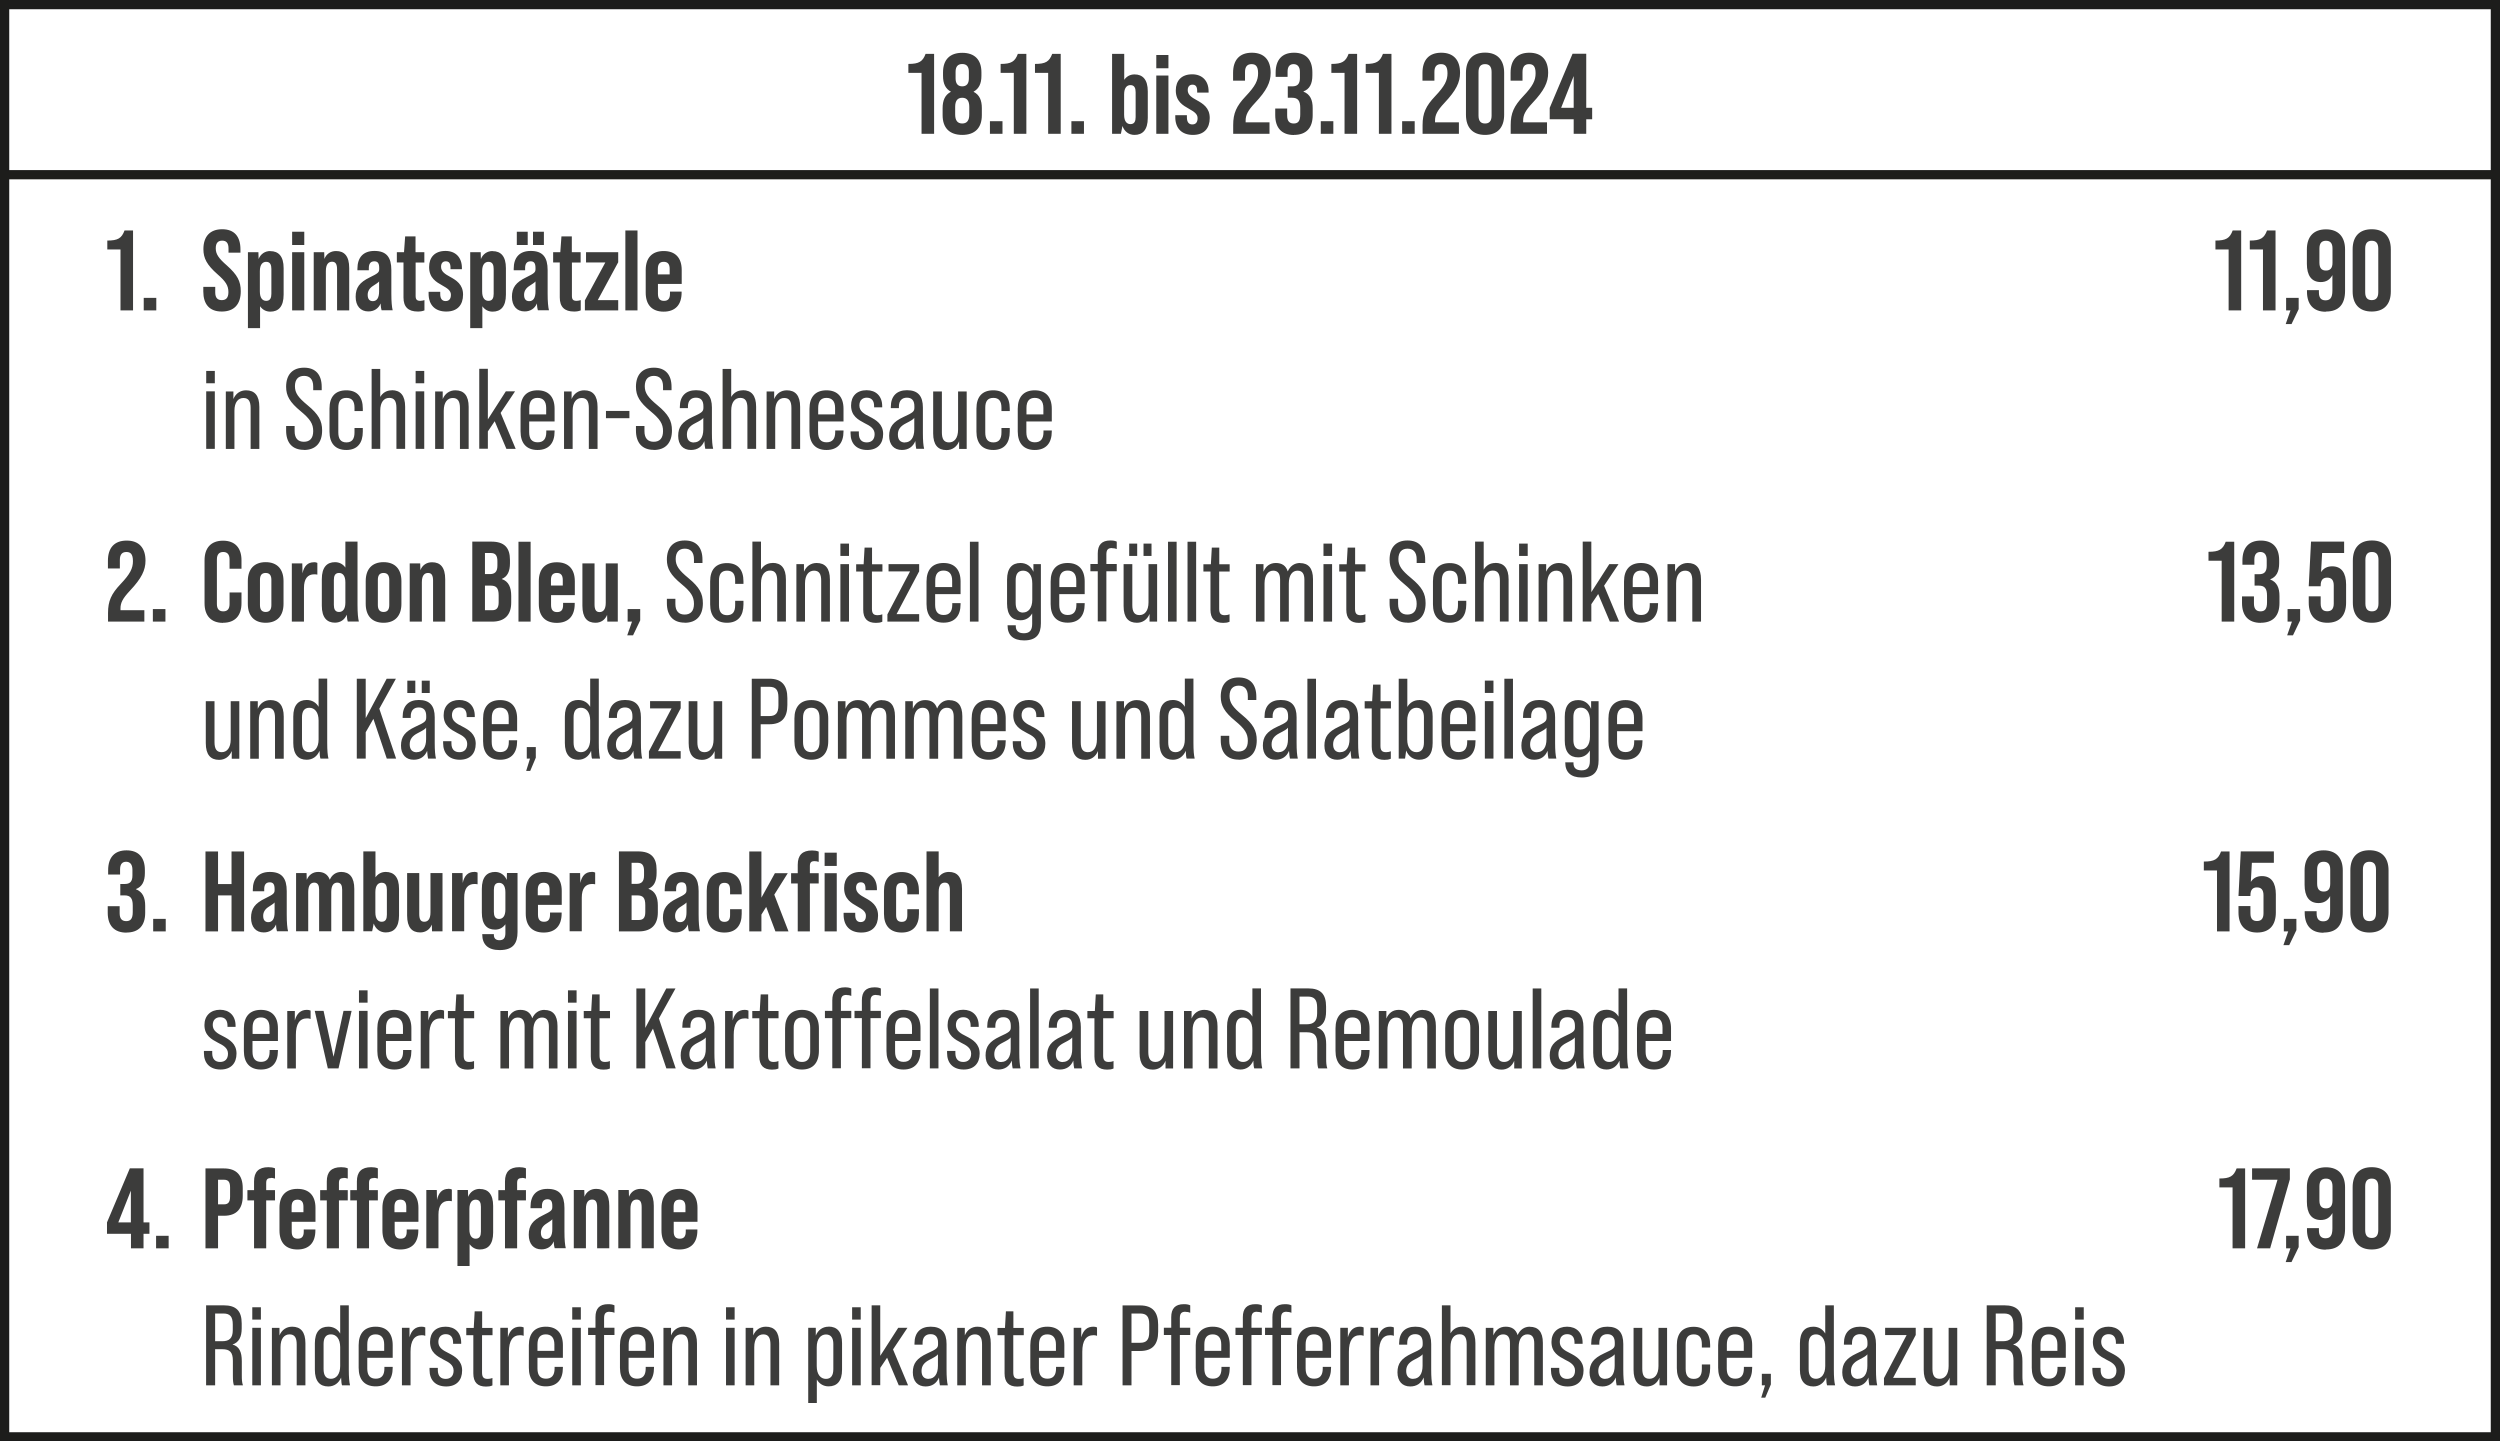<?xml version="1.0" encoding="UTF-8"?>
<svg id="Ebene_1" data-name="Ebene 1" xmlns="http://www.w3.org/2000/svg" viewBox="0 0 240.9 138.9">
  <rect x="0" y="0" width="240.9" height="138.9" fill="#808080" stroke="none"/>
  <defs>
    <style>
      .cls-1 {
        fill: #fff;
      }

      .cls-2 {
        fill: #1d1d1b;
      }

      .cls-3 {
        fill: #3c3c3b;
      }
    </style>
  </defs>
  <rect class="cls-1" x=".44" y=".44" width="240.01" height="138.01"/>
  <polygon class="cls-2" points="240.46 138.46 240.46 138.01 .89 138.01 .89 .89 240.01 .89 240.01 138.46 240.46 138.46 240.46 138.01 240.46 138.46 240.9 138.46 240.9 0 0 0 0 138.9 240.9 138.9 240.9 138.46 240.46 138.46"/>
  <path class="cls-3" d="M63.39,26.44v-.53c0-.5.21-.68.57-.68s.57.19.57.68v.53h-1.15ZM63.95,24.19c-1.12,0-1.73.66-1.73,1.83v2.18c0,1.17.61,1.83,1.73,1.83s1.73-.66,1.73-1.83v-.1h-1.12v.21c0,.5-.21.68-.58.68s-.58-.19-.58-.68v-.95h2.29v-1.34c0-1.17-.61-1.83-1.73-1.83ZM60.26,29.91h1.17v-7.7h-1.17v7.7ZM56.36,29.91h3.21v-.99h-1.97l1.97-3.65v-.97h-3.1v.99h1.86l-1.97,3.65v.97ZM55.95,25.29v-.99h-.85v-1.52h-1l-.11,1.52h-.69v.99h.64v3.37c0,.91.45,1.36,1.38,1.36.24,0,.44-.03.64-.11v-.99c-.14.04-.28.07-.4.07-.33,0-.45-.13-.45-.48v-3.21h.85ZM51,29.02c-.33,0-.5-.21-.5-.61,0-.36.18-.65.53-.87.31-.2.48-.31.57-.42v.96c0,.62-.21.94-.61.94ZM52.9,29.91c-.08-.32-.13-.83-.13-1.62v-2.26c0-1.23-.46-1.85-1.63-1.85-1.08,0-1.64.63-1.64,1.72v.14h1.1v-.21c0-.42.17-.65.53-.65.33,0,.47.19.47.64v.11c0,.31-.11.41-.91.8-.99.48-1.36.99-1.36,1.87s.47,1.41,1.22,1.41c.56,0,.98-.28,1.19-.77.01.35.06.59.09.66h1.07ZM52.41,22.33h-1.05v1.28h1.05v-1.28ZM50.85,22.33h-1.05v1.28h1.05v-1.28ZM47.57,28.31c0,.39-.11.68-.5.68-.33,0-.61-.24-.61-.9v-1.96c0-.66.28-.9.61-.9.39,0,.5.3.5.68v2.4ZM47.46,24.19c-.51,0-.93.29-1.12.77l-.02-.66h-1.01v7.32h1.17v-2.11c.23.33.57.52.99.52.78,0,1.28-.48,1.28-1.64v-2.55c0-1.16-.5-1.64-1.28-1.64ZM43.01,30.02c1.07,0,1.61-.64,1.61-1.63s-.66-1.39-1.26-1.72c-.46-.25-.86-.5-.86-.96,0-.39.21-.53.45-.53.29,0,.46.15.46.61v.15h1.1v-.12c0-1.02-.62-1.64-1.58-1.64-1.04,0-1.58.62-1.58,1.55,0,1.06.68,1.44,1.28,1.78.44.25.82.47.82.89,0,.44-.21.61-.51.61s-.52-.18-.52-.68v-.21h-1.12v.18c0,1.08.62,1.72,1.7,1.72ZM40.89,25.29v-.99h-.85v-1.52h-1l-.11,1.52h-.69v.99h.64v3.37c0,.91.45,1.36,1.38,1.36.24,0,.44-.03.64-.11v-.99c-.14.04-.28.07-.4.07-.33,0-.45-.13-.45-.48v-3.21h.85ZM35.93,29.02c-.33,0-.5-.21-.5-.61,0-.36.18-.65.53-.87.31-.2.48-.31.57-.42v.96c0,.62-.21.94-.61.94ZM37.84,29.91c-.08-.32-.13-.83-.13-1.62v-2.26c0-1.23-.46-1.85-1.63-1.85-1.08,0-1.64.63-1.64,1.72v.14h1.1v-.21c0-.42.17-.65.53-.65.33,0,.47.19.47.64v.11c0,.31-.11.41-.91.8-.99.48-1.36.99-1.36,1.87s.47,1.41,1.22,1.41c.56,0,.98-.28,1.19-.77.01.35.06.59.09.66h1.07ZM32.38,24.19c-.52,0-.93.28-1.12.76l-.02-.65h-1.01v5.61h1.17v-3.79c0-.67.26-.9.6-.9.35,0,.48.25.48.74v3.95h1.17v-4.08c0-1.16-.47-1.64-1.26-1.64ZM28.15,29.91h1.17v-5.61h-1.17v5.61ZM28.15,23.61h1.17v-1.28h-1.17v1.28ZM26.15,28.31c0,.39-.11.68-.5.68-.33,0-.61-.24-.61-.9v-1.96c0-.66.28-.9.61-.9.39,0,.5.3.5.68v2.4ZM26.04,24.19c-.51,0-.93.29-1.12.77l-.02-.66h-1.01v7.32h1.17v-2.11c.23.33.57.52.99.52.78,0,1.28-.48,1.28-1.64v-2.55c0-1.16-.5-1.64-1.28-1.64ZM21.37,30.02c1.19,0,1.83-.7,1.83-1.96,0-.96-.33-1.58-1.34-2.48-.79-.69-1.07-1.09-1.07-1.65,0-.53.23-.74.62-.74s.61.21.61.76v.4h1.15v-.32c0-1.23-.58-1.94-1.76-1.94s-1.81.7-1.81,1.92c0,.88.34,1.52,1.35,2.41.79.69,1.06,1.09,1.06,1.73,0,.57-.25.77-.64.77s-.63-.2-.63-.75v-.53h-1.15v.44c0,1.23.59,1.94,1.78,1.94ZM13.85,29.91h1.21v-1.21h-1.21v1.21ZM11.61,29.91h1.21v-7.7h-.82c-.28.75-.64.97-1.66.97v.86h1.27v5.88Z"/>
  <path class="cls-3" d="M228.54,28.92c-.39,0-.63-.21-.63-.76v-4.2c0-.55.24-.76.63-.76s.63.21.63.76v4.2c0,.55-.24.76-.63.76ZM228.54,30.02c1.19,0,1.84-.7,1.84-1.94v-4.05c0-1.23-.65-1.94-1.84-1.94s-1.84.7-1.84,1.94v4.05c0,1.23.65,1.94,1.84,1.94ZM224.13,26.07c-.42,0-.63-.24-.63-.76v-1.36c0-.51.21-.75.63-.75s.63.24.63.75v1.36c0,.52-.21.76-.63.76ZM224.12,30.02c1.26,0,1.85-.7,1.85-2v-3.98c0-1.23-.65-1.94-1.84-1.94s-1.84.7-1.84,1.94v1.38c0,1.13.45,1.76,1.34,1.76.51,0,.88-.22,1.12-.67v1.48c0,.74-.24.95-.67.95-.39,0-.63-.21-.63-.76v-.22h-1.15v.14c0,1.23.62,1.94,1.81,1.94ZM220.25,31.23h.56l.69-1.44v-1.09h-1.21v1.21h.42l-.46,1.32ZM218.06,29.91h1.21v-7.7h-.82c-.28.75-.64.97-1.66.97v.86h1.27v5.88ZM214.75,29.91h1.21v-7.7h-.82c-.28.75-.64.97-1.66.97v.86h1.27v5.88Z"/>
  <path class="cls-3" d="M98.91,39.93v-.62c0-.66.28-.97.8-.97s.83.31.83.97v.62h-1.63ZM99.71,37.61c-1.07,0-1.64.64-1.64,1.78v2.18c0,1.14.57,1.79,1.64,1.79s1.64-.65,1.64-1.79v-.09h-.8v.16c0,.67-.29.98-.83.98s-.82-.31-.82-.98v-1.03h2.45v-1.22c0-1.14-.58-1.78-1.64-1.78ZM95.71,43.36c1.07,0,1.59-.67,1.59-1.77v-.35h-.8v.43c0,.62-.23.96-.78.96s-.78-.34-.78-.96v-2.38c0-.62.23-.95.78-.95s.78.33.78.95v.32h.8v-.24c0-1.1-.52-1.76-1.59-1.76s-1.62.63-1.62,1.76v2.22c0,1.13.56,1.77,1.62,1.77ZM92.32,37.72v3.68c0,.83-.37,1.23-.87,1.23s-.69-.33-.69-.97v-3.94h-.84v4.04c0,1.11.46,1.61,1.28,1.61.56,0,1-.31,1.22-.85v.74h.73v-5.54h-.83ZM87.2,42.64c-.45,0-.68-.27-.68-.76s.23-.81.78-1.09c.47-.24.69-.37.8-.52v1.11c0,.79-.34,1.25-.9,1.25ZM89.05,43.25c-.08-.32-.12-.81-.12-1.51v-2.47c0-1.1-.47-1.67-1.53-1.67-.99,0-1.56.57-1.56,1.61v.12h.78v-.16c0-.55.29-.85.77-.85s.72.28.72.83v.13c0,.37-.12.48-1.05.9-1,.47-1.38.96-1.38,1.82s.47,1.36,1.23,1.36c.62,0,1.07-.31,1.29-.86.02.35.06.64.09.75h.76ZM83.56,43.36c.99,0,1.54-.59,1.54-1.54s-.68-1.35-1.3-1.67c-.53-.26-.99-.52-.99-1.08,0-.51.32-.75.71-.75.42,0,.71.24.71.8v.13h.78v-.11c0-.97-.6-1.54-1.5-1.54-.95,0-1.5.57-1.5,1.47,0,1.02.69,1.38,1.31,1.71.51.25.96.51.96,1.05s-.31.8-.76.8-.76-.25-.76-.85v-.21h-.8v.19c0,1,.59,1.6,1.61,1.6ZM78.84,39.93v-.62c0-.66.28-.97.8-.97s.83.31.83.97v.62h-1.63ZM79.64,37.61c-1.07,0-1.64.64-1.64,1.78v2.18c0,1.14.57,1.79,1.64,1.79s1.64-.65,1.64-1.79v-.09h-.8v.16c0,.67-.29.98-.83.98s-.82-.31-.82-.98v-1.03h2.45v-1.22c0-1.14-.58-1.78-1.64-1.78ZM75.82,37.61c-.56,0-1,.31-1.22.84v-.73h-.73v5.54h.83v-3.68c0-.83.37-1.23.87-1.23s.69.33.69.97v3.94h.84v-4.05c0-1.1-.46-1.6-1.28-1.6ZM71.58,37.61c-.5,0-.88.23-1.12.64v-2.7h-.83v7.7h.83v-3.68c0-.83.37-1.23.87-1.23s.69.33.69.97v3.94h.84v-4.05c0-1.1-.46-1.6-1.28-1.6ZM66.87,42.64c-.45,0-.68-.27-.68-.76s.23-.81.78-1.09c.47-.24.69-.37.8-.52v1.11c0,.79-.34,1.25-.9,1.25ZM68.72,43.25c-.08-.32-.12-.81-.12-1.51v-2.47c0-1.1-.47-1.67-1.53-1.67-.99,0-1.56.57-1.56,1.61v.12h.78v-.16c0-.55.29-.85.77-.85s.72.28.72.83v.13c0,.37-.12.48-1.05.9-1,.47-1.38.96-1.38,1.82s.47,1.36,1.23,1.36c.62,0,1.07-.31,1.29-.86.02.35.06.64.09.75h.76ZM63,43.36c1.12,0,1.75-.68,1.75-1.88,0-.94-.34-1.55-1.4-2.43-.91-.75-1.22-1.19-1.22-1.83,0-.67.33-1,.88-1s.88.33.88,1.02v.36h.82v-.31c0-1.18-.58-1.86-1.7-1.86s-1.73.68-1.73,1.84c0,.87.35,1.49,1.42,2.37.89.74,1.19,1.19,1.19,1.9s-.34,1.03-.9,1.03-.89-.33-.89-1.02v-.5h-.82v.43c0,1.19.6,1.87,1.72,1.87ZM58.39,40.3h2.26v-.7h-2.26v.7ZM56.3,37.61c-.56,0-1,.31-1.22.84v-.73h-.73v5.54h.83v-3.68c0-.83.37-1.23.87-1.23s.69.33.69.97v3.94h.84v-4.05c0-1.1-.46-1.6-1.28-1.6ZM51,39.93v-.62c0-.66.28-.97.8-.97s.83.31.83.97v.62h-1.63ZM51.8,37.61c-1.07,0-1.64.64-1.64,1.78v2.18c0,1.14.57,1.79,1.64,1.79s1.64-.65,1.64-1.79v-.09h-.8v.16c0,.67-.29.98-.83.98s-.82-.31-.82-.98v-1.03h2.45v-1.22c0-1.14-.58-1.78-1.64-1.78ZM48.79,43.25h.9l-1.45-3.46,1.39-2.08h-.89l-1.73,2.7v-4.87h-.83v7.7h.83v-1.67l.66-.98,1.12,2.65ZM43.88,37.61c-.56,0-1,.31-1.22.84v-.73h-.73v5.54h.83v-3.68c0-.83.37-1.23.87-1.23s.69.33.69.97v3.94h.84v-4.05c0-1.1-.46-1.6-1.28-1.6ZM40.05,43.25h.83v-5.54h-.83v5.54ZM40.05,36.93h.83v-1.19h-.83v1.19ZM37.76,37.61c-.5,0-.88.23-1.12.64v-2.7h-.83v7.7h.83v-3.68c0-.83.37-1.23.87-1.23s.69.33.69.97v3.94h.84v-4.05c0-1.1-.46-1.6-1.28-1.6ZM33.37,43.36c1.07,0,1.59-.67,1.59-1.77v-.35h-.8v.43c0,.62-.23.96-.78.96s-.78-.34-.78-.96v-2.38c0-.62.23-.95.78-.95s.78.33.78.95v.32h.8v-.24c0-1.1-.52-1.76-1.59-1.76s-1.62.63-1.62,1.76v2.22c0,1.13.56,1.77,1.62,1.77ZM29.29,43.36c1.12,0,1.75-.68,1.75-1.88,0-.94-.34-1.55-1.4-2.43-.91-.75-1.22-1.19-1.22-1.83,0-.67.33-1,.88-1s.88.33.88,1.02v.36h.82v-.31c0-1.18-.58-1.86-1.7-1.86s-1.73.68-1.73,1.84c0,.87.35,1.49,1.42,2.37.89.74,1.19,1.19,1.19,1.9s-.34,1.03-.9,1.03-.89-.33-.89-1.02v-.5h-.82v.43c0,1.19.6,1.87,1.72,1.87ZM23.71,37.61c-.56,0-1,.31-1.22.84v-.73h-.73v5.54h.83v-3.68c0-.83.37-1.23.87-1.23s.69.33.69.97v3.94h.84v-4.05c0-1.1-.46-1.6-1.28-1.6ZM19.87,43.25h.83v-5.54h-.83v5.54ZM19.87,36.93h.83v-1.19h-.83v1.19Z"/>
  <path class="cls-3" d="M60.44,61.22h.56l.69-1.44v-1.09h-1.21v1.21h.42l-.46,1.32ZM58.37,54.29v3.79c0,.67-.26.9-.6.9-.35,0-.48-.25-.48-.74v-3.95h-1.17v4.08c0,1.16.47,1.64,1.26,1.64.52,0,.93-.28,1.12-.76l.02.65h1.01v-5.61h-1.17ZM53.09,56.42v-.53c0-.5.21-.68.57-.68s.57.19.57.68v.53h-1.15ZM53.65,54.18c-1.12,0-1.73.66-1.73,1.83v2.18c0,1.17.61,1.83,1.73,1.83s1.73-.66,1.73-1.83v-.1h-1.12v.21c0,.5-.21.68-.58.68s-.58-.19-.58-.68v-.95h2.29v-1.34c0-1.17-.61-1.83-1.73-1.83ZM49.96,59.9h1.17v-7.7h-1.17v7.7ZM46.73,58.8v-2.37h.54c.55,0,.78.22.78.94v.67c0,.57-.22.76-.63.76h-.69ZM46.73,55.33v-2.04h.58c.43,0,.62.24.62.79v.43c0,.62-.28.81-.73.81h-.47ZM45.51,59.9h1.91c1.21,0,1.84-.64,1.84-1.83v-.66c0-.81-.25-1.39-.9-1.61v-.02c.54-.22.78-.72.78-1.51v-.31c0-1.19-.54-1.77-1.8-1.77h-1.83v7.7ZM41.63,54.18c-.52,0-.93.27-1.12.76l-.02-.65h-1.01v5.61h1.17v-3.79c0-.67.26-.9.6-.9.35,0,.48.25.48.74v3.95h1.17v-4.08c0-1.16-.47-1.64-1.26-1.64ZM36.96,58.97c-.42,0-.55-.29-.55-.68v-2.4c0-.39.12-.68.55-.68s.55.3.55.68v2.4c0,.4-.13.68-.55.68ZM36.96,60.01c1.1,0,1.72-.66,1.72-1.83v-2.18c0-1.17-.62-1.83-1.72-1.83s-1.72.66-1.72,1.83v2.18c0,1.17.62,1.83,1.72,1.83ZM32.67,58.97c-.39,0-.5-.3-.5-.68v-2.4c0-.39.11-.68.5-.68.33,0,.61.24.61.9v1.96c0,.66-.28.9-.61.9ZM34.58,59.9c-.08-.32-.13-.83-.13-1.62v-6.09h-1.17v2.5c-.23-.33-.58-.52-1-.52-.77,0-1.27.48-1.27,1.64v2.55c0,1.16.5,1.64,1.27,1.64.52,0,.94-.29,1.13-.77.02.35.07.59.1.66h1.07ZM30.24,54.18c-.57,0-.94.35-1.09,1.06l-.02-.95h-1.01v5.61h1.17v-3.24c0-.87.34-1.32.99-1.32.1,0,.21.01.3.03v-1.13c-.09-.04-.19-.07-.33-.07ZM25.6,58.97c-.42,0-.55-.29-.55-.68v-2.4c0-.39.12-.68.55-.68s.55.3.55.68v2.4c0,.4-.13.68-.55.68ZM25.6,60.01c1.1,0,1.72-.66,1.72-1.83v-2.18c0-1.17-.62-1.83-1.72-1.83s-1.72.66-1.72,1.83v2.18c0,1.17.62,1.83,1.72,1.83ZM21.49,60.01c1.17,0,1.78-.7,1.78-1.89v-1.03h-1.15v1.12c0,.51-.24.7-.61.7s-.61-.2-.61-.7v-4.3c0-.51.24-.72.61-.72s.61.21.61.72v.89h1.15v-.81c0-1.19-.62-1.89-1.78-1.89s-1.78.7-1.78,1.89v4.14c0,1.19.62,1.89,1.78,1.89ZM14.73,59.9h1.21v-1.21h-1.21v1.21ZM10.41,59.9h3.5v-1.1h-2.3v-.16c0-.54.19-.95.91-1.72,1.12-1.19,1.5-1.98,1.5-2.89,0-1.23-.62-1.94-1.81-1.94s-1.81.7-1.81,1.94v.75h1.15v-.83c0-.55.24-.76.63-.76s.63.19.63.88-.26,1.23-1.19,2.21c-.9.95-1.21,1.64-1.21,2.78v.84Z"/>
  <path class="cls-3" d="M162.63,54.25c-.56,0-1,.31-1.22.84v-.73h-.73v5.54h.83v-3.68c0-.83.37-1.23.87-1.23s.69.33.69.97v3.94h.84v-4.05c0-1.1-.46-1.6-1.28-1.6ZM157.33,56.57v-.62c0-.66.28-.97.8-.97s.83.31.83.97v.62h-1.63ZM158.13,54.25c-1.07,0-1.64.64-1.64,1.78v2.18c0,1.14.57,1.79,1.64,1.79s1.64-.65,1.64-1.79v-.09h-.8v.16c0,.67-.29.98-.83.98s-.82-.31-.82-.98v-1.03h2.45v-1.22c0-1.14-.58-1.78-1.64-1.78ZM155.12,59.9h.9l-1.45-3.46,1.39-2.08h-.89l-1.73,2.7v-4.87h-.83v7.7h.83v-1.67l.66-.98,1.12,2.65ZM150.21,54.25c-.56,0-1,.31-1.22.84v-.73h-.73v5.54h.83v-3.68c0-.83.37-1.23.87-1.23s.69.33.69.97v3.94h.84v-4.05c0-1.1-.46-1.6-1.28-1.6ZM146.38,59.9h.83v-5.54h-.83v5.54ZM146.38,53.57h.83v-1.19h-.83v1.19ZM144.09,54.25c-.5,0-.88.23-1.12.64v-2.7h-.83v7.7h.83v-3.68c0-.83.37-1.23.87-1.23s.69.33.69.97v3.94h.84v-4.05c0-1.1-.46-1.6-1.28-1.6ZM139.7,60.01c1.07,0,1.59-.67,1.59-1.77v-.35h-.8v.43c0,.62-.23.96-.78.96s-.78-.34-.78-.96v-2.38c0-.62.23-.95.78-.95s.78.33.78.95v.32h.8v-.24c0-1.1-.52-1.76-1.59-1.76s-1.62.63-1.62,1.76v2.22c0,1.13.56,1.77,1.62,1.77ZM135.62,60.01c1.12,0,1.75-.68,1.75-1.88,0-.94-.34-1.55-1.4-2.43-.91-.75-1.22-1.19-1.22-1.83,0-.67.33-1,.88-1s.88.33.88,1.02v.36h.82v-.31c0-1.18-.58-1.86-1.7-1.86s-1.73.68-1.73,1.84c0,.87.35,1.49,1.42,2.37.89.74,1.19,1.19,1.19,1.9s-.34,1.03-.9,1.03-.89-.33-.89-1.02v-.5h-.82v.43c0,1.19.6,1.87,1.72,1.87ZM131.58,55.07v-.7h-1v-1.6h-.72l-.09,1.6h-.72v.7h.68v3.68c0,.85.4,1.27,1.22,1.27.24,0,.42-.02.62-.11v-.72c-.17.07-.32.09-.46.09-.4,0-.54-.18-.54-.62v-3.59h1ZM127.53,59.9h.83v-5.54h-.83v5.54ZM127.53,53.57h.83v-1.19h-.83v1.19ZM125.27,54.25c-.54,0-.96.3-1.18.81-.18-.56-.57-.81-1.15-.81s-.97.31-1.19.84v-.73h-.73v5.54h.83v-3.68c0-.81.35-1.23.84-1.23s.66.34.66.87v4.04h.84v-3.68c0-.81.35-1.23.84-1.23s.66.34.66.87v4.04h.83v-4.09c0-1.07-.46-1.55-1.25-1.55ZM118.49,55.07v-.7h-1v-1.6h-.72l-.09,1.6h-.72v.7h.68v3.68c0,.85.4,1.27,1.22,1.27.24,0,.42-.02.62-.11v-.72c-.17.07-.32.09-.46.09-.4,0-.54-.18-.54-.62v-3.59h1ZM114.43,59.9h.83v-7.7h-.83v7.7ZM112.55,59.9h.83v-7.7h-.83v7.7ZM110.67,54.36v3.68c0,.83-.37,1.23-.87,1.23s-.69-.33-.69-.97v-3.94h-.84v4.04c0,1.11.46,1.61,1.28,1.61.56,0,1-.31,1.22-.85v.74h.73v-5.54h-.83ZM110.96,52.38h-.77v1.19h.77v-1.19ZM109.58,52.38h-.77v1.19h.77v-1.19ZM107.15,52.82c.15,0,.3.02.46.09v-.72c-.2-.09-.37-.11-.62-.11-.82,0-1.21.42-1.21,1.25v1.02h-.71v.7h.71v4.83h.83v-4.83h1v-.7h-1v-.92c0-.45.15-.62.54-.62ZM102.08,56.57v-.62c0-.66.28-.97.8-.97s.83.31.83.97v.62h-1.63ZM102.88,54.25c-1.07,0-1.64.64-1.64,1.78v2.18c0,1.14.57,1.79,1.64,1.79s1.64-.65,1.64-1.79v-.09h-.8v.16c0,.67-.29.98-.83.98s-.82-.31-.82-.98v-1.03h2.45v-1.22c0-1.14-.58-1.78-1.64-1.78ZM98.59,59.03c-.52,0-.72-.36-.72-.94v-2.18c0-.56.2-.92.72-.92s.88.42.88,1.23v1.57c0,.81-.39,1.23-.88,1.23ZM99.58,54.36v.74c-.23-.54-.67-.85-1.25-.85-.8,0-1.29.5-1.29,1.6v2.31c0,1.1.48,1.61,1.29,1.61.5,0,.89-.24,1.13-.66v1.01c0,.63-.26.9-.8.9s-.78-.25-.78-.69v-.08h-.79v.04c0,.91.54,1.42,1.59,1.42,1.19,0,1.62-.61,1.62-1.65v-5.7h-.72ZM93.46,59.9h.83v-7.7h-.83v7.7ZM90.12,56.57v-.62c0-.66.28-.97.8-.97s.83.31.83.97v.62h-1.63ZM90.92,54.25c-1.07,0-1.64.64-1.64,1.78v2.18c0,1.14.57,1.79,1.64,1.79s1.64-.65,1.64-1.79v-.09h-.8v.16c0,.67-.29.98-.83.98s-.82-.31-.82-.98v-1.03h2.45v-1.22c0-1.14-.58-1.78-1.64-1.78ZM85.51,59.9h3.06v-.72h-2.18l2.18-4.13v-.69h-2.95v.7h2.07l-2.18,4.14v.69ZM85.03,55.07v-.7h-1v-1.6h-.72l-.09,1.6h-.72v.7h.68v3.68c0,.85.4,1.27,1.22,1.27.24,0,.42-.02.62-.11v-.72c-.17.07-.32.09-.46.09-.4,0-.54-.18-.54-.62v-3.59h1ZM80.98,59.9h.83v-5.54h-.83v5.54ZM80.98,53.57h.83v-1.19h-.83v1.19ZM78.69,54.25c-.56,0-1,.31-1.22.84v-.73h-.73v5.54h.83v-3.68c0-.83.37-1.23.87-1.23s.69.33.69.97v3.94h.84v-4.05c0-1.1-.46-1.6-1.28-1.6ZM74.45,54.25c-.5,0-.88.23-1.12.64v-2.7h-.83v7.7h.83v-3.68c0-.83.37-1.23.87-1.23s.69.33.69.97v3.94h.84v-4.05c0-1.1-.46-1.6-1.28-1.6ZM70.05,60.01c1.07,0,1.59-.67,1.59-1.77v-.35h-.8v.43c0,.62-.23.96-.78.96s-.78-.34-.78-.96v-2.38c0-.62.23-.95.78-.95s.78.33.78.95v.32h.8v-.24c0-1.1-.52-1.76-1.59-1.76s-1.62.63-1.62,1.76v2.22c0,1.13.56,1.77,1.62,1.77ZM65.98,60.01c1.12,0,1.75-.68,1.75-1.88,0-.94-.34-1.55-1.4-2.43-.91-.75-1.22-1.19-1.22-1.83,0-.67.33-1,.88-1s.88.33.88,1.02v.36h.82v-.31c0-1.18-.58-1.86-1.7-1.86s-1.73.68-1.73,1.84c0,.87.35,1.49,1.42,2.37.89.74,1.19,1.19,1.19,1.9s-.34,1.03-.9,1.03-.89-.33-.89-1.02v-.5h-.82v.43c0,1.19.6,1.87,1.72,1.87Z"/>
  <path class="cls-3" d="M228.56,58.91c-.39,0-.63-.21-.63-.76v-4.2c0-.55.24-.76.63-.76s.63.21.63.76v4.2c0,.55-.24.76-.63.76ZM228.56,60.01c1.19,0,1.84-.7,1.84-1.94v-4.05c0-1.23-.65-1.94-1.84-1.94s-1.84.7-1.84,1.94v4.05c0,1.23.65,1.94,1.84,1.94ZM224.26,60.01c1.19,0,1.81-.7,1.81-1.94v-1.74c0-1.13-.45-1.76-1.34-1.76-.48,0-.85.2-1.07.56l.1-1.84h2.12v-1.1h-3.19l-.22,4.3h1.15v-.07c0-.55.24-.76.63-.76s.63.21.63.76v1.73c0,.55-.24.75-.63.75s-.63-.2-.63-.75v-.69h-1.15v.61c0,1.23.62,1.94,1.81,1.94ZM220.39,61.22h.56l.69-1.44v-1.09h-1.21v1.21h.42l-.46,1.32ZM217.84,60.01c1.19,0,1.81-.67,1.81-1.9v-.68c0-.78-.24-1.34-.89-1.59v-.02c.59-.22.86-.73.86-1.55v-.28c0-1.23-.62-1.9-1.77-1.9s-1.77.68-1.77,1.92v.41h1.15v-.51c0-.51.23-.72.58-.72s.61.22.61.77v.56c0,.62-.28.81-.73.81h-.44v1.1h.41c.55,0,.79.26.79.98v.63c0,.68-.24.87-.63.87s-.63-.21-.63-.76v-.68h-1.15v.63c0,1.23.62,1.92,1.81,1.92ZM214.08,59.9h1.21v-7.7h-.82c-.28.75-.64.97-1.66.97v.86h1.27v5.88Z"/>
  <path class="cls-3" d="M155.82,69.78v-.62c0-.66.28-.97.8-.97s.83.31.83.97v.62h-1.63ZM156.63,67.46c-1.07,0-1.64.64-1.64,1.78v2.18c0,1.14.57,1.79,1.64,1.79s1.64-.65,1.64-1.79v-.09h-.8v.16c0,.67-.29.98-.83.98s-.82-.31-.82-.98v-1.03h2.45v-1.22c0-1.14-.58-1.78-1.64-1.78ZM152.33,72.23c-.52,0-.72-.36-.72-.94v-2.18c0-.56.2-.92.72-.92s.88.42.88,1.23v1.57c0,.81-.39,1.23-.88,1.23ZM153.32,67.57v.74c-.23-.54-.67-.85-1.25-.85-.8,0-1.29.5-1.29,1.6v2.31c0,1.1.48,1.61,1.29,1.61.5,0,.89-.24,1.13-.66v1.01c0,.63-.26.9-.8.9s-.78-.25-.78-.69v-.08h-.79v.04c0,.91.54,1.42,1.59,1.42,1.19,0,1.62-.61,1.62-1.65v-5.7h-.72ZM148.12,72.49c-.45,0-.68-.28-.68-.76s.23-.81.78-1.09c.47-.24.69-.37.8-.52v1.11c0,.79-.34,1.25-.9,1.25ZM149.97,73.1c-.08-.32-.12-.81-.12-1.51v-2.47c0-1.1-.47-1.67-1.53-1.67-.99,0-1.56.57-1.56,1.61v.12h.78v-.16c0-.55.29-.85.77-.85s.72.28.72.83v.13c0,.37-.12.48-1.05.9-1,.47-1.38.96-1.38,1.82s.47,1.36,1.23,1.36c.62,0,1.07-.31,1.29-.86.02.35.06.64.09.75h.76ZM144.96,73.1h.83v-7.7h-.83v7.7ZM143.08,73.1h.83v-5.54h-.83v5.54ZM143.08,66.77h.83v-1.19h-.83v1.19ZM139.73,69.78v-.62c0-.66.28-.97.8-.97s.83.31.83.97v.62h-1.63ZM140.54,67.46c-1.07,0-1.64.64-1.64,1.78v2.18c0,1.14.57,1.79,1.64,1.79s1.64-.65,1.64-1.79v-.09h-.8v.16c0,.67-.29.98-.83.98s-.82-.31-.82-.98v-1.03h2.45v-1.22c0-1.14-.58-1.78-1.64-1.78ZM137.21,71.54c0,.57-.21.94-.72.94s-.89-.42-.89-1.23v-1.82c0-.81.39-1.23.89-1.23s.72.36.72.92v2.42ZM136.74,67.46c-.48,0-.89.24-1.13.66v-2.72h-.83v7.7h.61l.11-.78c.22.56.67.89,1.25.89.82,0,1.3-.51,1.3-1.61v-2.55c0-1.1-.48-1.6-1.3-1.6ZM134.03,68.27v-.7h-1v-1.6h-.72l-.09,1.6h-.72v.7h.68v3.68c0,.85.4,1.27,1.22,1.27.24,0,.42-.02.62-.11v-.72c-.17.07-.32.09-.46.09-.4,0-.54-.18-.54-.62v-3.59h1ZM129.14,72.49c-.45,0-.68-.28-.68-.76s.23-.81.78-1.09c.47-.24.69-.37.8-.52v1.11c0,.79-.34,1.25-.9,1.25ZM130.99,73.1c-.08-.32-.12-.81-.12-1.51v-2.47c0-1.1-.47-1.67-1.53-1.67-.99,0-1.56.57-1.56,1.61v.12h.78v-.16c0-.55.29-.85.77-.85s.72.28.72.83v.13c0,.37-.12.48-1.05.9-1,.47-1.38.96-1.38,1.82s.47,1.36,1.23,1.36c.62,0,1.07-.31,1.29-.86.02.35.06.64.09.75h.76ZM125.98,73.1h.83v-7.7h-.83v7.7ZM123.21,72.49c-.45,0-.68-.28-.68-.76s.23-.81.78-1.09c.47-.24.69-.37.8-.52v1.11c0,.79-.34,1.25-.9,1.25ZM125.06,73.1c-.08-.32-.12-.81-.12-1.51v-2.47c0-1.1-.47-1.67-1.53-1.67-.99,0-1.56.57-1.56,1.61v.12h.78v-.16c0-.55.29-.85.77-.85s.72.28.72.83v.13c0,.37-.12.48-1.05.9-1,.47-1.38.96-1.38,1.82s.47,1.36,1.23,1.36c.62,0,1.07-.31,1.29-.86.02.35.06.64.09.75h.76ZM119.35,73.21c1.12,0,1.75-.68,1.75-1.88,0-.94-.34-1.55-1.4-2.43-.91-.75-1.22-1.19-1.22-1.83,0-.67.33-1,.88-1s.88.33.88,1.02v.36h.82v-.31c0-1.18-.58-1.86-1.7-1.86s-1.73.68-1.73,1.84c0,.87.35,1.49,1.42,2.37.89.74,1.19,1.19,1.19,1.9s-.34,1.03-.9,1.03-.89-.33-.89-1.02v-.5h-.82v.43c0,1.19.6,1.87,1.72,1.87ZM113.28,72.48c-.51,0-.71-.36-.71-.94v-2.42c0-.56.2-.92.71-.92s.89.42.89,1.23v1.82c0,.81-.39,1.23-.89,1.23ZM115.12,73.1c-.08-.32-.12-.8-.12-1.51v-6.2h-.83v2.72c-.24-.42-.65-.66-1.15-.66-.8,0-1.29.5-1.29,1.6v2.55c0,1.1.49,1.61,1.29,1.61.57,0,1.01-.32,1.24-.86.01.36.04.63.09.75h.76ZM109.53,67.46c-.56,0-1,.31-1.22.84v-.73h-.73v5.54h.83v-3.68c0-.83.37-1.23.87-1.23s.69.33.69.97v3.94h.84v-4.05c0-1.1-.46-1.6-1.28-1.6ZM105.7,67.57v3.68c0,.83-.37,1.23-.87,1.23s-.69-.33-.69-.97v-3.94h-.84v4.04c0,1.11.46,1.61,1.28,1.61.56,0,1-.31,1.22-.85v.74h.73v-5.54h-.83ZM99.19,73.21c.99,0,1.54-.59,1.54-1.54s-.68-1.35-1.3-1.67c-.53-.26-.99-.52-.99-1.08,0-.51.32-.75.71-.75.42,0,.71.24.71.8v.13h.78v-.11c0-.97-.6-1.54-1.5-1.54s-1.5.57-1.5,1.47c0,1.02.69,1.38,1.31,1.71.51.25.96.51.96,1.05s-.31.8-.76.8-.76-.25-.76-.85v-.21h-.8v.19c0,1,.59,1.6,1.61,1.6ZM94.47,69.78v-.62c0-.66.28-.97.8-.97s.83.31.83.97v.62h-1.63ZM95.27,67.46c-1.07,0-1.64.64-1.64,1.78v2.18c0,1.14.57,1.79,1.64,1.79s1.64-.65,1.64-1.79v-.09h-.8v.16c0,.67-.29.98-.83.98s-.82-.31-.82-.98v-1.03h2.45v-1.22c0-1.14-.58-1.78-1.64-1.78ZM91.48,67.46c-.54,0-.96.3-1.18.81-.18-.56-.57-.81-1.15-.81s-.97.31-1.19.84v-.73h-.73v5.54h.83v-3.68c0-.81.35-1.23.84-1.23s.66.34.66.87v4.04h.84v-3.68c0-.81.35-1.23.84-1.23s.66.34.66.87v4.04h.83v-4.09c0-1.07-.46-1.55-1.25-1.55ZM84.99,67.46c-.54,0-.96.3-1.18.81-.18-.56-.57-.81-1.15-.81s-.97.31-1.19.84v-.73h-.73v5.54h.83v-3.68c0-.81.35-1.23.84-1.23s.66.34.66.87v4.04h.84v-3.68c0-.81.35-1.23.84-1.23s.66.34.66.87v4.04h.83v-4.09c0-1.07-.46-1.55-1.25-1.55ZM78.18,72.48c-.57,0-.8-.37-.8-.98v-2.33c0-.59.23-.97.8-.97s.79.37.79.97v2.33c0,.61-.23.98-.79.98ZM78.18,73.21c1.05,0,1.63-.65,1.63-1.79v-2.18c0-1.14-.58-1.78-1.63-1.78s-1.63.64-1.63,1.78v2.18c0,1.14.57,1.79,1.63,1.79ZM73.3,69.01v-2.83h.83c.61,0,.88.28.88,1.03v.76c0,.76-.28,1.03-.88,1.03h-.83ZM72.44,73.1h.86v-3.31h.83c1.19,0,1.74-.62,1.74-1.86v-.66c0-1.24-.55-1.87-1.74-1.87h-1.69v7.7ZM68.76,67.57v3.68c0,.83-.37,1.23-.87,1.23s-.69-.33-.69-.97v-3.94h-.84v4.04c0,1.11.46,1.61,1.28,1.61.56,0,1-.31,1.22-.85v.74h.73v-5.54h-.83ZM62.53,73.1h3.06v-.72h-2.18l2.18-4.13v-.69h-2.95v.7h2.07l-2.18,4.14v.69ZM60.03,72.49c-.45,0-.68-.28-.68-.76s.23-.81.78-1.09c.47-.24.69-.37.8-.52v1.11c0,.79-.34,1.25-.9,1.25ZM61.88,73.1c-.08-.32-.12-.81-.12-1.51v-2.47c0-1.1-.47-1.67-1.53-1.67-.99,0-1.56.57-1.56,1.61v.12h.78v-.16c0-.55.29-.85.77-.85s.72.28.72.83v.13c0,.37-.12.48-1.05.9-1,.47-1.38.96-1.38,1.82s.47,1.36,1.23,1.36c.62,0,1.07-.31,1.29-.86.02.35.06.64.09.75h.76ZM55.98,72.48c-.51,0-.71-.36-.71-.94v-2.42c0-.56.2-.92.71-.92s.89.42.89,1.23v1.82c0,.81-.39,1.23-.89,1.23ZM57.82,73.1c-.08-.32-.12-.8-.12-1.51v-6.2h-.83v2.72c-.24-.42-.65-.66-1.15-.66-.8,0-1.29.5-1.29,1.6v2.55c0,1.1.49,1.61,1.29,1.61.57,0,1.01-.32,1.24-.86.01.36.04.63.09.75h.76ZM50.69,74.29h.4l.54-1.28v-1.02h-.87v1.11h.31l-.37,1.19ZM47.39,69.78v-.62c0-.66.28-.97.8-.97s.83.31.83.97v.62h-1.63ZM48.19,67.46c-1.07,0-1.64.64-1.64,1.78v2.18c0,1.14.57,1.79,1.64,1.79s1.64-.65,1.64-1.79v-.09h-.8v.16c0,.67-.29.98-.83.98s-.82-.31-.82-.98v-1.03h2.45v-1.22c0-1.14-.58-1.78-1.64-1.78ZM44.3,73.21c.99,0,1.54-.59,1.54-1.54s-.68-1.35-1.3-1.67c-.53-.26-.99-.52-.99-1.08,0-.51.32-.75.71-.75.42,0,.71.24.71.8v.13h.78v-.11c0-.97-.6-1.54-1.5-1.54s-1.5.57-1.5,1.47c0,1.02.69,1.38,1.31,1.71.51.25.96.51.96,1.05s-.31.8-.76.8-.76-.25-.76-.85v-.21h-.8v.19c0,1,.59,1.6,1.61,1.6ZM40.16,72.49c-.45,0-.68-.28-.68-.76s.23-.81.78-1.09c.47-.24.69-.37.8-.52v1.11c0,.79-.34,1.25-.9,1.25ZM42.01,73.1c-.08-.32-.12-.81-.12-1.51v-2.47c0-1.1-.47-1.67-1.53-1.67-.99,0-1.56.57-1.56,1.61v.12h.78v-.16c0-.55.29-.85.77-.85s.72.28.72.83v.13c0,.37-.12.48-1.05.9-1,.47-1.38.96-1.38,1.82s.47,1.36,1.23,1.36c.62,0,1.07-.31,1.29-.86.02.35.06.64.09.75h.76ZM41.41,65.59h-.77v1.19h.77v-1.19ZM40.02,65.59h-.77v1.19h.77v-1.19ZM37.27,73.1h.9l-1.62-4.81,1.6-2.89h-.89l-2.02,3.8v-3.8h-.86v7.7h.86v-2.54l.74-1.29,1.29,3.83ZM29.81,72.48c-.51,0-.71-.36-.71-.94v-2.42c0-.56.2-.92.71-.92s.89.42.89,1.23v1.82c0,.81-.39,1.23-.89,1.23ZM31.65,73.1c-.08-.32-.12-.8-.12-1.51v-6.2h-.83v2.72c-.24-.42-.65-.66-1.15-.66-.8,0-1.29.5-1.29,1.6v2.55c0,1.1.49,1.61,1.29,1.61.57,0,1.01-.32,1.24-.86.01.36.04.63.09.75h.76ZM26.06,67.46c-.56,0-1,.31-1.22.84v-.73h-.73v5.54h.83v-3.68c0-.83.37-1.23.87-1.23s.69.33.69.97v3.94h.84v-4.05c0-1.1-.46-1.6-1.28-1.6ZM22.23,67.57v3.68c0,.83-.37,1.23-.87,1.23s-.69-.33-.69-.97v-3.94h-.84v4.04c0,1.11.46,1.61,1.28,1.61.56,0,1-.31,1.22-.85v.74h.73v-5.54h-.83Z"/>
  <path class="cls-3" d="M91.44,84.02c-.42,0-.77.18-.99.51v-2.49h-1.17v7.7h1.17v-3.79c0-.67.26-.9.6-.9.35,0,.48.25.48.74v3.95h1.17v-4.08c0-1.16-.47-1.64-1.26-1.64ZM86.89,89.86c1.12,0,1.66-.7,1.66-1.8v-.45h-1.12v.56c0,.42-.14.66-.54.66s-.54-.24-.54-.66v-2.44c0-.42.14-.66.54-.66s.54.24.54.66v.45h1.12v-.34c0-1.1-.54-1.81-1.66-1.81s-1.71.66-1.71,1.81v2.22c0,1.14.59,1.8,1.71,1.8ZM83,89.86c1.07,0,1.61-.64,1.61-1.63s-.66-1.39-1.26-1.72c-.46-.25-.86-.5-.86-.96,0-.39.21-.53.45-.53.29,0,.46.15.46.61v.15h1.1v-.12c0-1.02-.62-1.64-1.58-1.64-1.04,0-1.58.62-1.58,1.55,0,1.06.68,1.44,1.28,1.78.44.25.82.47.82.89,0,.44-.21.61-.51.61s-.52-.18-.52-.68v-.21h-1.12v.18c0,1.08.62,1.72,1.7,1.72ZM79.46,89.75h1.17v-5.61h-1.17v5.61ZM79.46,82.16v1.28h1.17v-1.28h-1.17ZM76.87,83.3v.84h-.64v.99h.64v4.62h1.17v-4.62h.85v-.99h-.85v-.68c0-.35.12-.48.45-.48.12,0,.25.02.4.07v-.99c-.2-.08-.4-.11-.64-.11-.93,0-1.38.45-1.38,1.37ZM74.72,89.75h1.26l-1.37-3.54,1.3-2.07h-1.24l-1.3,2.36v-4.45h-1.17v7.7h1.17v-1.62l.46-.74.89,2.36ZM69.81,89.86c1.12,0,1.66-.7,1.66-1.8v-.45h-1.12v.56c0,.42-.14.66-.54.66s-.54-.24-.54-.66v-2.44c0-.42.14-.66.54-.66s.54.24.54.66v.45h1.12v-.34c0-1.1-.54-1.81-1.66-1.81s-1.71.66-1.71,1.81v2.22c0,1.14.59,1.8,1.71,1.8ZM65.55,88.86c-.33,0-.5-.21-.5-.61,0-.36.18-.65.53-.87.31-.2.48-.31.57-.42v.96c0,.62-.21.94-.61.94ZM67.45,89.75c-.08-.32-.13-.83-.13-1.62v-2.26c0-1.23-.46-1.85-1.63-1.85-1.08,0-1.64.63-1.64,1.72v.14h1.1v-.21c0-.42.17-.65.53-.65.33,0,.47.19.47.64v.11c0,.31-.11.41-.91.8-.99.48-1.36.99-1.36,1.87s.47,1.41,1.22,1.41c.56,0,.98-.28,1.19-.77.01.35.06.59.09.66h1.07ZM60.86,88.65v-2.37h.54c.55,0,.78.22.78.94v.67c0,.57-.22.76-.63.76h-.69ZM60.86,85.18v-2.04h.58c.43,0,.62.24.62.79v.43c0,.62-.28.81-.73.81h-.47ZM59.64,89.75h1.91c1.21,0,1.84-.64,1.84-1.83v-.66c0-.81-.25-1.39-.9-1.61v-.02c.54-.22.78-.72.78-1.51v-.31c0-1.19-.54-1.77-1.8-1.77h-1.83v7.7ZM57.01,84.02c-.57,0-.94.35-1.09,1.06l-.02-.95h-1.01v5.61h1.17v-3.24c0-.87.34-1.32.99-1.32.1,0,.21.01.3.03v-1.13c-.09-.04-.19-.07-.33-.07ZM51.82,86.27v-.53c0-.5.21-.68.57-.68s.57.19.57.68v.53h-1.15ZM52.39,84.02c-1.12,0-1.73.66-1.73,1.83v2.18c0,1.17.61,1.83,1.73,1.83s1.73-.66,1.73-1.83v-.1h-1.12v.21c0,.5-.21.68-.58.68s-.58-.19-.58-.68v-.95h2.29v-1.34c0-1.17-.61-1.83-1.73-1.83ZM48.09,88.55c-.39,0-.5-.3-.5-.68v-2.12c0-.39.11-.68.5-.68.33,0,.61.24.61.9v1.68c0,.66-.28.9-.61.9ZM48.85,84.13l-.02.66c-.2-.48-.62-.77-1.12-.77-.78,0-1.28.48-1.28,1.64v2.28c0,1.16.5,1.64,1.28,1.64.42,0,.76-.19.99-.52v.85c0,.5-.19.69-.58.69-.36,0-.53-.2-.53-.5v-.09h-1.12v.03c0,.97.56,1.51,1.67,1.51,1.31,0,1.73-.66,1.73-1.74v-5.69h-1.01ZM45.68,84.02c-.57,0-.94.35-1.09,1.06l-.02-.95h-1.01v5.61h1.17v-3.24c0-.87.34-1.32.99-1.32.1,0,.21.01.3.03v-1.13c-.09-.04-.19-.07-.33-.07ZM41.48,84.13v3.79c0,.67-.26.9-.6.9-.35,0-.48-.25-.48-.74v-3.95h-1.17v4.08c0,1.16.47,1.64,1.26,1.64.52,0,.93-.28,1.12-.76l.02.65h1.01v-5.61h-1.17ZM37.28,88.14c0,.39-.11.68-.5.68-.33,0-.61-.24-.61-.9v-1.96c0-.66.28-.9.61-.9.39,0,.5.3.5.68v2.4ZM37.17,84.02c-.42,0-.76.19-.99.52v-2.5h-1.17v7.7h.85l.15-.75c.19.54.62.86,1.16.86.78,0,1.28-.48,1.28-1.64v-2.55c0-1.16-.5-1.64-1.28-1.64ZM32.88,84.02c-.5,0-.9.28-1.1.75-.2-.52-.58-.75-1.12-.75-.51,0-.9.28-1.1.76l-.02-.65h-1.01v5.61h1.17v-3.79c0-.66.25-.9.58-.9.37,0,.47.3.47.68v4.01h1.17v-3.79c0-.66.25-.9.58-.9.37,0,.47.3.47.68v4.01h1.17v-4.08c0-1.14-.47-1.64-1.26-1.64ZM25.86,88.86c-.33,0-.5-.21-.5-.61,0-.36.18-.65.53-.87.31-.2.48-.31.57-.42v.96c0,.62-.21.94-.61.94ZM27.76,89.75c-.08-.32-.13-.83-.13-1.62v-2.26c0-1.23-.46-1.85-1.63-1.85-1.08,0-1.64.63-1.64,1.72v.14h1.1v-.21c0-.42.17-.65.53-.65.33,0,.47.19.47.64v.11c0,.31-.11.41-.91.8-.99.48-1.36.99-1.36,1.87s.47,1.41,1.22,1.41c.56,0,.98-.28,1.19-.77.01.35.06.59.09.66h1.07ZM19.8,89.75h1.21v-3.47h1.3v3.47h1.21v-7.7h-1.21v3.14h-1.3v-3.14h-1.21v7.7ZM14.76,89.75h1.21v-1.21h-1.21v1.21ZM12.18,89.86c1.19,0,1.81-.67,1.81-1.9v-.68c0-.78-.24-1.34-.89-1.59v-.02c.59-.22.86-.73.86-1.55v-.28c0-1.23-.62-1.9-1.77-1.9s-1.77.68-1.77,1.92v.41h1.15v-.51c0-.51.23-.72.58-.72s.61.22.61.77v.56c0,.62-.28.81-.73.81h-.44v1.1h.41c.55,0,.79.26.79.98v.63c0,.68-.24.87-.63.87s-.63-.21-.63-.76v-.68h-1.15v.63c0,1.23.62,1.92,1.81,1.92Z"/>
  <path class="cls-3" d="M228.32,88.76c-.39,0-.63-.21-.63-.76v-4.2c0-.55.24-.76.63-.76s.63.21.63.76v4.2c0,.55-.24.76-.63.76ZM228.32,89.86c1.19,0,1.84-.7,1.84-1.94v-4.05c0-1.23-.65-1.94-1.84-1.94s-1.84.7-1.84,1.94v4.05c0,1.23.65,1.94,1.84,1.94ZM223.91,85.91c-.42,0-.63-.24-.63-.76v-1.36c0-.51.21-.75.63-.75s.63.24.63.75v1.36c0,.52-.21.76-.63.76ZM223.9,89.86c1.26,0,1.85-.7,1.85-2v-3.98c0-1.23-.65-1.94-1.84-1.94s-1.84.7-1.84,1.94v1.38c0,1.13.45,1.76,1.34,1.76.51,0,.88-.22,1.12-.67v1.48c0,.74-.24.95-.67.95-.39,0-.63-.21-.63-.76v-.22h-1.15v.14c0,1.23.62,1.94,1.81,1.94ZM220.03,91.07h.56l.69-1.44v-1.09h-1.21v1.21h.42l-.46,1.32ZM217.49,89.86c1.19,0,1.81-.7,1.81-1.94v-1.74c0-1.13-.45-1.76-1.34-1.76-.48,0-.85.2-1.07.56l.1-1.84h2.12v-1.1h-3.19l-.22,4.3h1.15v-.07c0-.55.24-.76.63-.76s.63.21.63.76v1.73c0,.55-.24.75-.63.75s-.63-.2-.63-.75v-.69h-1.15v.61c0,1.23.62,1.94,1.81,1.94ZM213.63,89.75h1.21v-7.7h-.82c-.28.75-.64.97-1.66.97v.86h1.27v5.88Z"/>
  <path class="cls-3" d="M158.57,99.63v-.62c0-.66.28-.97.8-.97s.83.31.83.97v.62h-1.63ZM159.38,97.31c-1.07,0-1.64.64-1.64,1.78v2.18c0,1.14.57,1.79,1.64,1.79s1.64-.65,1.64-1.79v-.09h-.8v.16c0,.67-.29.98-.83.98s-.82-.31-.82-.98v-1.03h2.45v-1.22c0-1.14-.58-1.78-1.64-1.78ZM155.07,102.33c-.51,0-.71-.36-.71-.94v-2.42c0-.56.2-.92.71-.92s.89.42.89,1.23v1.82c0,.81-.39,1.23-.89,1.23ZM156.91,102.95c-.08-.32-.12-.8-.12-1.51v-6.2h-.83v2.72c-.24-.42-.65-.66-1.15-.66-.8,0-1.29.5-1.29,1.6v2.55c0,1.1.49,1.61,1.29,1.61.57,0,1.01-.32,1.24-.86.01.36.04.63.09.75h.76ZM150.85,102.34c-.45,0-.68-.27-.68-.76s.23-.81.78-1.09c.47-.24.69-.37.8-.52v1.11c0,.79-.34,1.25-.9,1.25ZM152.7,102.95c-.08-.32-.12-.81-.12-1.51v-2.47c0-1.1-.47-1.67-1.53-1.67-.99,0-1.56.57-1.56,1.61v.12h.78v-.16c0-.55.29-.85.77-.85s.72.28.72.83v.13c0,.37-.12.48-1.05.9-1,.47-1.38.96-1.38,1.82s.47,1.36,1.23,1.36c.62,0,1.07-.31,1.29-.86.02.35.06.64.09.75h.76ZM147.69,102.95h.83v-7.7h-.83v7.7ZM145.81,97.42v3.68c0,.83-.37,1.23-.87,1.23s-.69-.33-.69-.97v-3.94h-.84v4.04c0,1.11.46,1.61,1.28,1.61.56,0,1-.31,1.22-.85v.74h.73v-5.54h-.83ZM140.89,102.33c-.57,0-.8-.37-.8-.98v-2.33c0-.59.23-.97.8-.97s.79.37.79.97v2.33c0,.61-.23.98-.79.98ZM140.89,103.06c1.05,0,1.63-.65,1.63-1.79v-2.18c0-1.14-.58-1.78-1.63-1.78s-1.63.64-1.63,1.78v2.18c0,1.14.57,1.79,1.63,1.79ZM137.11,97.31c-.54,0-.96.3-1.18.81-.18-.56-.57-.81-1.15-.81s-.97.31-1.19.84v-.73h-.73v5.54h.83v-3.68c0-.81.35-1.23.84-1.23s.66.34.66.87v4.04h.84v-3.68c0-.81.35-1.23.84-1.23s.66.34.66.87v4.04h.83v-4.09c0-1.07-.46-1.55-1.25-1.55ZM129.52,99.63v-.62c0-.66.28-.97.8-.97s.83.31.83.97v.62h-1.63ZM130.33,97.31c-1.07,0-1.64.64-1.64,1.78v2.18c0,1.14.57,1.79,1.64,1.79s1.64-.65,1.64-1.79v-.09h-.8v.16c0,.67-.29.98-.83.98s-.82-.31-.82-.98v-1.03h2.45v-1.22c0-1.14-.58-1.78-1.64-1.78ZM125.22,98.69v-2.66h.8c.64,0,.9.31.9,1.06v.55c0,.77-.34,1.06-1.01,1.06h-.69ZM124.36,102.95h.86v-3.48h.69c.73,0,1.02.29,1.02,1.12v1.42c0,.52.03.72.1.94h.87c-.1-.28-.11-.58-.11-.94v-1.38c0-.9-.25-1.44-.9-1.61h0c.62-.21.89-.72.89-1.56v-.47c0-1.2-.52-1.75-1.74-1.75h-1.69v7.7ZM119.79,102.33c-.51,0-.71-.36-.71-.94v-2.42c0-.56.2-.92.71-.92s.89.42.89,1.23v1.82c0,.81-.39,1.23-.89,1.23ZM121.63,102.95c-.08-.32-.12-.8-.12-1.51v-6.2h-.83v2.72c-.24-.42-.65-.66-1.15-.66-.8,0-1.29.5-1.29,1.6v2.55c0,1.1.48,1.61,1.29,1.61.57,0,1.01-.32,1.24-.86.01.36.04.63.09.75h.76ZM116.04,97.31c-.56,0-1,.31-1.22.84v-.73h-.73v5.54h.83v-3.68c0-.83.37-1.23.87-1.23s.69.33.69.97v3.94h.84v-4.05c0-1.1-.46-1.6-1.28-1.6ZM112.21,97.42v3.68c0,.83-.37,1.23-.87,1.23s-.69-.33-.69-.97v-3.94h-.84v4.04c0,1.11.46,1.61,1.28,1.61.56,0,1-.31,1.22-.85v.74h.73v-5.54h-.83ZM107.31,98.12v-.7h-1v-1.6h-.72l-.09,1.6h-.72v.7h.68v3.68c0,.85.4,1.27,1.22,1.27.24,0,.42-.02.62-.11v-.72c-.17.07-.32.09-.46.09-.4,0-.54-.18-.54-.62v-3.59h1ZM102.42,102.34c-.45,0-.68-.27-.68-.76s.23-.81.78-1.09c.47-.24.69-.37.8-.52v1.11c0,.79-.34,1.25-.9,1.25ZM104.27,102.95c-.08-.32-.12-.81-.12-1.51v-2.47c0-1.1-.47-1.67-1.53-1.67-.99,0-1.56.57-1.56,1.61v.12h.78v-.16c0-.55.29-.85.77-.85s.72.28.72.83v.13c0,.37-.12.48-1.05.9-1,.47-1.38.96-1.38,1.82s.47,1.36,1.23,1.36c.62,0,1.07-.31,1.29-.86.02.35.06.64.09.75h.76ZM99.26,102.95h.83v-7.7h-.83v7.7ZM96.49,102.34c-.45,0-.68-.27-.68-.76s.23-.81.78-1.09c.47-.24.69-.37.8-.52v1.11c0,.79-.34,1.25-.9,1.25ZM98.34,102.95c-.08-.32-.12-.81-.12-1.51v-2.47c0-1.1-.47-1.67-1.53-1.67-.99,0-1.56.57-1.56,1.61v.12h.78v-.16c0-.55.29-.85.77-.85s.72.28.72.83v.13c0,.37-.12.48-1.05.9-1,.47-1.38.96-1.38,1.82s.47,1.36,1.23,1.36c.62,0,1.07-.31,1.29-.86.02.35.06.64.09.75h.76ZM92.86,103.06c.99,0,1.54-.59,1.54-1.54s-.68-1.35-1.3-1.67c-.53-.26-.99-.52-.99-1.08,0-.51.32-.75.71-.75.42,0,.71.24.71.8v.13h.78v-.11c0-.97-.6-1.54-1.5-1.54s-1.5.57-1.5,1.47c0,1.02.69,1.38,1.31,1.71.51.25.96.51.96,1.05s-.31.8-.76.8-.76-.25-.76-.85v-.21h-.8v.19c0,1,.59,1.6,1.61,1.6ZM89.6,102.95h.83v-7.7h-.83v7.7ZM86.25,99.63v-.62c0-.66.28-.97.8-.97s.83.31.83.97v.62h-1.63ZM87.06,97.31c-1.07,0-1.64.64-1.64,1.78v2.18c0,1.14.57,1.79,1.64,1.79s1.64-.65,1.64-1.79v-.09h-.8v.16c0,.67-.29.98-.83.98s-.82-.31-.82-.98v-1.03h2.45v-1.22c0-1.14-.58-1.78-1.64-1.78ZM84.42,95.88c.15,0,.3.02.46.09v-.72c-.2-.09-.37-.11-.62-.11-.82,0-1.21.42-1.21,1.25v1.02h-.71v.7h.71v4.83h.83v-4.83h1v-.7h-1v-.92c0-.45.15-.62.54-.62ZM81.57,95.88c.15,0,.3.02.46.09v-.72c-.2-.09-.37-.11-.62-.11-.82,0-1.21.42-1.21,1.25v1.02h-.71v.7h.71v4.83h.83v-4.83h1v-.7h-1v-.92c0-.45.15-.62.54-.62ZM77.28,102.33c-.57,0-.8-.37-.8-.98v-2.33c0-.59.23-.97.8-.97s.79.37.79.97v2.33c0,.61-.23.98-.79.98ZM77.28,103.06c1.05,0,1.63-.65,1.63-1.79v-2.18c0-1.14-.58-1.78-1.63-1.78s-1.63.64-1.63,1.78v2.18c0,1.14.57,1.79,1.63,1.79ZM75.02,98.12v-.7h-1v-1.6h-.72l-.09,1.6h-.72v.7h.68v3.68c0,.85.4,1.27,1.22,1.27.24,0,.42-.02.62-.11v-.72c-.17.07-.32.09-.46.09-.4,0-.54-.18-.54-.62v-3.59h1ZM71.76,97.31c-.58,0-.97.33-1.16,1.02v-.91h-.73v5.54h.83v-3.23c0-1.07.36-1.6,1.08-1.6.12,0,.23.01.34.06v-.81c-.11-.05-.22-.07-.36-.07ZM67.11,102.34c-.45,0-.68-.27-.68-.76s.23-.81.78-1.09c.47-.24.69-.37.8-.52v1.11c0,.79-.34,1.25-.9,1.25ZM68.96,102.95c-.08-.32-.12-.81-.12-1.51v-2.47c0-1.1-.47-1.67-1.53-1.67-.99,0-1.56.57-1.56,1.61v.12h.78v-.16c0-.55.29-.85.77-.85s.72.28.72.83v.13c0,.37-.12.48-1.05.9-1,.47-1.38.96-1.38,1.82s.47,1.36,1.23,1.36c.62,0,1.07-.31,1.29-.86.02.35.06.64.09.75h.76ZM64.21,102.95h.9l-1.62-4.81,1.6-2.89h-.89l-2.02,3.8v-3.8h-.86v7.7h.86v-2.54l.74-1.29,1.29,3.83ZM58.78,98.12v-.7h-1v-1.6h-.72l-.09,1.6h-.72v.7h.68v3.68c0,.85.4,1.27,1.22,1.27.24,0,.42-.02.62-.11v-.72c-.17.07-.32.09-.46.09-.4,0-.54-.18-.54-.62v-3.59h1ZM54.73,102.95h.83v-5.54h-.83v5.54ZM54.73,96.62h.83v-1.19h-.83v1.19ZM52.47,97.31c-.54,0-.96.3-1.18.81-.18-.56-.57-.81-1.15-.81s-.97.31-1.19.84v-.73h-.73v5.54h.83v-3.68c0-.81.35-1.23.84-1.23s.66.34.66.87v4.04h.84v-3.68c0-.81.35-1.23.84-1.23s.66.34.66.87v4.04h.83v-4.09c0-1.07-.46-1.55-1.25-1.55ZM45.69,98.12v-.7h-1v-1.6h-.72l-.09,1.6h-.72v.7h.68v3.68c0,.85.4,1.27,1.22,1.27.24,0,.42-.02.62-.11v-.72c-.17.07-.32.09-.46.09-.4,0-.54-.18-.54-.62v-3.59h1ZM42.43,97.31c-.58,0-.97.33-1.16,1.02v-.91h-.73v5.54h.83v-3.23c0-1.07.36-1.6,1.08-1.6.12,0,.23.01.34.06v-.81c-.11-.05-.22-.07-.36-.07ZM37.2,99.63v-.62c0-.66.28-.97.8-.97s.83.31.83.97v.62h-1.63ZM38,97.31c-1.07,0-1.64.64-1.64,1.78v2.18c0,1.14.57,1.79,1.64,1.79s1.64-.65,1.64-1.79v-.09h-.8v.16c0,.67-.29.98-.83.98s-.82-.31-.82-.98v-1.03h2.45v-1.22c0-1.14-.58-1.78-1.64-1.78ZM34.59,102.95h.83v-5.54h-.83v5.54ZM34.59,96.62h.83v-1.19h-.83v1.19ZM31.58,102.95h1.04l1.26-5.54h-.78l-.96,4.42-.96-4.42h-.85l1.26,5.54ZM29.57,97.31c-.58,0-.97.33-1.16,1.02v-.91h-.73v5.54h.83v-3.23c0-1.07.36-1.6,1.08-1.6.12,0,.23.01.34.06v-.81c-.11-.05-.22-.07-.36-.07ZM24.34,99.63v-.62c0-.66.28-.97.8-.97s.83.31.83.97v.62h-1.63ZM25.14,97.31c-1.07,0-1.64.64-1.64,1.78v2.18c0,1.14.57,1.79,1.64,1.79s1.64-.65,1.64-1.79v-.09h-.8v.16c0,.67-.29.98-.83.98s-.82-.31-.82-.98v-1.03h2.45v-1.22c0-1.14-.58-1.78-1.64-1.78ZM21.25,103.06c.99,0,1.54-.59,1.54-1.54s-.68-1.35-1.3-1.67c-.53-.26-.99-.52-.99-1.08,0-.51.32-.75.71-.75.42,0,.71.24.71.8v.13h.78v-.11c0-.97-.6-1.54-1.5-1.54s-1.5.57-1.5,1.47c0,1.02.69,1.38,1.31,1.71.51.25.96.51.96,1.05s-.31.8-.76.8-.76-.25-.76-.85v-.21h-.8v.19c0,1,.59,1.6,1.61,1.6Z"/>
  <path class="cls-3" d="M64.91,116.81v-.53c0-.5.21-.68.57-.68s.57.19.57.68v.53h-1.15ZM65.47,114.56c-1.12,0-1.73.66-1.73,1.83v2.18c0,1.17.61,1.83,1.73,1.83s1.73-.66,1.73-1.83v-.1h-1.12v.21c0,.5-.21.68-.58.68s-.58-.19-.58-.68v-.95h2.29v-1.34c0-1.17-.61-1.83-1.73-1.83ZM61.73,114.56c-.52,0-.93.27-1.12.76l-.02-.65h-1.01v5.61h1.17v-3.79c0-.67.26-.9.6-.9.35,0,.48.25.48.74v3.95h1.17v-4.08c0-1.16-.47-1.64-1.26-1.64ZM57.44,114.56c-.52,0-.93.27-1.12.76l-.02-.65h-1.01v5.61h1.17v-3.79c0-.67.26-.9.6-.9.35,0,.48.25.48.74v3.95h1.17v-4.08c0-1.16-.47-1.64-1.26-1.64ZM52.62,119.39c-.33,0-.5-.21-.5-.61,0-.36.18-.65.53-.87.31-.2.48-.31.57-.42v.96c0,.62-.21.94-.61.94ZM54.52,120.29c-.08-.32-.13-.83-.13-1.62v-2.26c0-1.23-.46-1.85-1.63-1.85-1.08,0-1.64.63-1.64,1.72v.14h1.1v-.21c0-.42.17-.65.53-.65.33,0,.47.19.47.64v.11c0,.31-.11.41-.91.8-.99.48-1.36.99-1.36,1.87s.47,1.41,1.22,1.41c.56,0,.98-.28,1.19-.77.01.35.06.59.09.66h1.07ZM50.28,113.5c.12,0,.25.02.4.07v-.99c-.2-.08-.4-.11-.64-.11-.93,0-1.38.45-1.38,1.37v.84h-.64v.99h.64v4.62h1.17v-4.62h.85v-.99h-.85v-.68c0-.35.12-.48.45-.48ZM46.34,118.68c0,.39-.11.68-.5.68-.33,0-.61-.24-.61-.9v-1.96c0-.66.28-.9.61-.9.39,0,.5.3.5.68v2.4ZM46.23,114.56c-.51,0-.93.29-1.12.77l-.02-.66h-1.01v7.32h1.17v-2.11c.23.33.57.52.99.52.78,0,1.28-.48,1.28-1.64v-2.55c0-1.16-.5-1.64-1.28-1.64ZM43.2,114.56c-.57,0-.94.35-1.09,1.06l-.02-.95h-1.01v5.61h1.17v-3.24c0-.87.34-1.32.99-1.32.1,0,.21.01.3.03v-1.13c-.09-.04-.19-.07-.33-.07ZM38.01,116.81v-.53c0-.5.21-.68.57-.68s.57.19.57.68v.53h-1.15ZM38.58,114.56c-1.12,0-1.73.66-1.73,1.83v2.18c0,1.17.61,1.83,1.73,1.83s1.73-.66,1.73-1.83v-.1h-1.12v.21c0,.5-.21.68-.58.68s-.58-.19-.58-.68v-.95h2.29v-1.34c0-1.17-.61-1.83-1.73-1.83ZM36.01,113.5c.12,0,.25.02.4.07v-.99c-.2-.08-.4-.11-.64-.11-.93,0-1.38.45-1.38,1.37v.84h-.64v.99h.64v4.62h1.17v-4.62h.85v-.99h-.85v-.68c0-.35.12-.48.45-.48ZM33.11,113.5c.12,0,.25.02.4.07v-.99c-.2-.08-.4-.11-.64-.11-.93,0-1.38.45-1.38,1.37v.84h-.64v.99h.64v4.62h1.17v-4.62h.85v-.99h-.85v-.68c0-.35.12-.48.45-.48ZM28.1,116.81v-.53c0-.5.21-.68.57-.68s.57.19.57.68v.53h-1.15ZM28.66,114.56c-1.12,0-1.73.66-1.73,1.83v2.18c0,1.17.61,1.83,1.73,1.83s1.73-.66,1.73-1.83v-.1h-1.12v.21c0,.5-.21.68-.58.68s-.58-.19-.58-.68v-.95h2.29v-1.34c0-1.17-.61-1.83-1.73-1.83ZM26.1,113.5c.12,0,.25.02.4.07v-.99c-.2-.08-.4-.11-.64-.11-.93,0-1.38.45-1.38,1.37v.84h-.64v.99h.64v4.62h1.17v-4.62h.85v-.99h-.85v-.68c0-.35.12-.48.45-.48ZM21.01,116.05v-2.37h.57c.39,0,.59.18.59.73v.91c0,.55-.21.73-.59.73h-.57ZM19.8,120.29h1.21v-3.14h.57c1.21,0,1.81-.67,1.81-1.9v-.76c0-1.23-.6-1.9-1.81-1.9h-1.78v7.7ZM15.04,120.29h1.21v-1.21h-1.21v1.21ZM11.4,117.79l1.21-3.06v3.06h-1.21ZM12.62,120.29h1.21v-1.4h.57v-1.1h-.57v-5.21h-1.32l-2.2,5.21v1.1h2.31v1.4Z"/>
  <path class="cls-3" d="M228.54,119.29c-.39,0-.63-.21-.63-.76v-4.2c0-.55.24-.76.63-.76s.63.21.63.76v4.2c0,.55-.24.76-.63.76ZM228.54,120.4c1.19,0,1.84-.7,1.84-1.94v-4.05c0-1.23-.65-1.94-1.84-1.94s-1.84.7-1.84,1.94v4.05c0,1.23.65,1.94,1.84,1.94ZM224.13,116.44c-.42,0-.63-.24-.63-.76v-1.36c0-.51.21-.75.63-.75s.63.24.63.75v1.36c0,.52-.21.76-.63.76ZM224.12,120.4c1.26,0,1.85-.7,1.85-2v-3.98c0-1.23-.65-1.94-1.84-1.94s-1.84.7-1.84,1.94v1.38c0,1.13.45,1.76,1.34,1.76.51,0,.88-.22,1.12-.67v1.48c0,.74-.24.95-.67.95-.39,0-.63-.21-.63-.76v-.22h-1.15v.14c0,1.23.62,1.94,1.81,1.94ZM220.25,121.61h.56l.69-1.44v-1.09h-1.21v1.21h.42l-.46,1.32ZM217.48,120.29h1.27l1.9-6.65v-1.06h-3.64v1.1h2.45l-1.97,6.6ZM215.13,120.29h1.21v-7.7h-.82c-.28.75-.64.97-1.66.97v.86h1.27v5.88Z"/>
  <path class="cls-3" d="M203.22,133.6c.99,0,1.54-.59,1.54-1.54s-.68-1.35-1.3-1.67c-.53-.26-.99-.52-.99-1.08,0-.51.32-.75.71-.75.42,0,.71.24.71.8v.13h.78v-.11c0-.97-.6-1.54-1.5-1.54s-1.5.57-1.5,1.47c0,1.02.69,1.38,1.31,1.71.51.25.96.51.96,1.05s-.31.8-.76.8-.76-.25-.76-.85v-.21h-.8v.19c0,1,.59,1.6,1.61,1.6ZM199.96,133.49h.83v-5.54h-.83v5.54ZM199.96,127.16h.83v-1.19h-.83v1.19ZM196.62,130.17v-.62c0-.66.28-.97.8-.97s.83.31.83.97v.62h-1.63ZM197.42,127.84c-1.07,0-1.64.64-1.64,1.78v2.18c0,1.14.57,1.79,1.64,1.79s1.64-.65,1.64-1.79v-.09h-.8v.16c0,.67-.29.98-.83.98s-.82-.31-.82-.98v-1.03h2.45v-1.22c0-1.14-.58-1.78-1.64-1.78ZM192.31,129.23v-2.66h.8c.64,0,.9.31.9,1.06v.55c0,.77-.34,1.06-1.01,1.06h-.69ZM191.45,133.49h.86v-3.48h.69c.73,0,1.02.29,1.02,1.12v1.42c0,.52.03.72.1.94h.87c-.1-.28-.11-.58-.11-.94v-1.38c0-.9-.25-1.44-.9-1.61h0c.62-.21.89-.72.89-1.56v-.47c0-1.2-.52-1.75-1.74-1.75h-1.69v7.7ZM187.77,127.95v3.68c0,.83-.37,1.23-.87,1.23s-.69-.33-.69-.97v-3.94h-.84v4.04c0,1.11.46,1.61,1.28,1.61.56,0,1-.31,1.22-.85v.74h.73v-5.54h-.83ZM181.54,133.49h3.06v-.72h-2.18l2.18-4.13v-.69h-2.95v.7h2.07l-2.18,4.14v.69ZM179.04,132.87c-.45,0-.68-.28-.68-.76s.23-.81.78-1.09c.47-.24.69-.37.8-.52v1.11c0,.79-.34,1.25-.9,1.25ZM180.89,133.49c-.08-.32-.12-.81-.12-1.51v-2.47c0-1.1-.47-1.67-1.53-1.67-.99,0-1.56.57-1.56,1.61v.12h.78v-.16c0-.55.29-.85.77-.85s.72.28.72.83v.13c0,.37-.12.48-1.05.9-1,.47-1.38.96-1.38,1.82s.47,1.36,1.23,1.36c.62,0,1.07-.31,1.29-.86.02.35.06.64.09.75h.76ZM174.99,132.86c-.51,0-.71-.36-.71-.94v-2.42c0-.56.2-.92.71-.92s.89.42.89,1.23v1.82c0,.81-.39,1.23-.89,1.23ZM176.83,133.49c-.08-.32-.12-.8-.12-1.51v-6.2h-.83v2.72c-.24-.42-.65-.66-1.15-.66-.8,0-1.29.5-1.29,1.6v2.55c0,1.1.49,1.61,1.29,1.61.57,0,1.01-.32,1.24-.86.01.36.04.63.09.75h.76ZM169.7,134.68h.4l.54-1.28v-1.02h-.87v1.11h.31l-.37,1.19ZM166.4,130.17v-.62c0-.66.28-.97.8-.97s.83.31.83.97v.62h-1.63ZM167.2,127.84c-1.07,0-1.64.64-1.64,1.78v2.18c0,1.14.57,1.79,1.64,1.79s1.64-.65,1.64-1.79v-.09h-.8v.16c0,.67-.29.98-.83.98s-.82-.31-.82-.98v-1.03h2.45v-1.22c0-1.14-.58-1.78-1.64-1.78ZM163.2,133.6c1.07,0,1.59-.67,1.59-1.77v-.35h-.8v.43c0,.62-.23.96-.78.96s-.78-.34-.78-.96v-2.38c0-.62.23-.95.78-.95s.78.33.78.95v.32h.8v-.24c0-1.1-.52-1.76-1.59-1.76s-1.62.63-1.62,1.76v2.22c0,1.13.56,1.77,1.62,1.77ZM159.81,127.95v3.68c0,.83-.37,1.23-.87,1.23s-.69-.33-.69-.97v-3.94h-.84v4.04c0,1.11.46,1.61,1.28,1.61.56,0,1-.31,1.22-.85v.74h.73v-5.54h-.83ZM154.69,132.87c-.45,0-.68-.28-.68-.76s.23-.81.78-1.09c.47-.24.69-.37.8-.52v1.11c0,.79-.34,1.25-.9,1.25ZM156.54,133.49c-.08-.32-.12-.81-.12-1.51v-2.47c0-1.1-.47-1.67-1.53-1.67-.99,0-1.56.57-1.56,1.61v.12h.78v-.16c0-.55.29-.85.77-.85s.72.28.72.83v.13c0,.37-.12.48-1.05.9-1,.47-1.38.96-1.38,1.82s.47,1.36,1.23,1.36c.62,0,1.07-.31,1.29-.86.02.35.06.64.09.75h.76ZM151.05,133.6c.99,0,1.54-.59,1.54-1.54s-.68-1.35-1.3-1.67c-.53-.26-.99-.52-.99-1.08,0-.51.32-.75.71-.75.42,0,.71.24.71.8v.13h.78v-.11c0-.97-.6-1.54-1.5-1.54s-1.5.57-1.5,1.47c0,1.02.69,1.38,1.31,1.71.51.25.96.51.96,1.05s-.31.8-.76.8-.76-.25-.76-.85v-.21h-.8v.19c0,1,.59,1.6,1.61,1.6ZM147.42,127.84c-.54,0-.96.3-1.18.81-.18-.56-.57-.81-1.15-.81s-.97.31-1.19.84v-.73h-.73v5.54h.83v-3.68c0-.81.35-1.23.84-1.23s.66.34.66.87v4.04h.84v-3.68c0-.81.35-1.23.84-1.23s.66.34.66.87v4.04h.83v-4.09c0-1.07-.46-1.55-1.25-1.55ZM140.89,127.84c-.5,0-.88.23-1.12.64v-2.7h-.83v7.7h.83v-3.68c0-.83.37-1.23.87-1.23s.69.33.69.97v3.94h.84v-4.05c0-1.1-.46-1.6-1.28-1.6ZM136.18,132.87c-.45,0-.68-.28-.68-.76s.23-.81.78-1.09c.47-.24.69-.37.8-.52v1.11c0,.79-.34,1.25-.9,1.25ZM138.03,133.49c-.08-.32-.12-.81-.12-1.51v-2.47c0-1.1-.47-1.67-1.53-1.67-.99,0-1.56.57-1.56,1.61v.12h.78v-.16c0-.55.29-.85.77-.85s.72.28.72.83v.13c0,.37-.12.48-1.05.9-1,.47-1.38.96-1.38,1.82s.47,1.36,1.23,1.36c.62,0,1.07-.31,1.29-.86.02.35.06.64.09.75h.76ZM133.95,127.84c-.58,0-.97.33-1.16,1.02v-.91h-.73v5.54h.83v-3.23c0-1.07.36-1.6,1.08-1.6.12,0,.23.01.34.06v-.81c-.11-.05-.22-.07-.36-.07ZM131.04,127.84c-.58,0-.97.33-1.16,1.02v-.91h-.73v5.54h.83v-3.23c0-1.07.36-1.6,1.08-1.6.12,0,.23.01.34.06v-.81c-.11-.05-.22-.07-.36-.07ZM125.81,130.17v-.62c0-.66.28-.97.8-.97s.83.31.83.97v.62h-1.63ZM126.62,127.84c-1.07,0-1.64.64-1.64,1.78v2.18c0,1.14.57,1.79,1.64,1.79s1.64-.65,1.64-1.79v-.09h-.8v.16c0,.67-.29.98-.83.98s-.82-.31-.82-.98v-1.03h2.45v-1.22c0-1.14-.58-1.78-1.64-1.78ZM123.98,126.41c.15,0,.3.02.46.09v-.72c-.2-.09-.37-.11-.62-.11-.82,0-1.21.42-1.21,1.25v1.02h-.71v.7h.71v4.83h.83v-4.83h1v-.7h-1v-.92c0-.45.15-.62.54-.62ZM121.13,126.41c.15,0,.3.02.46.09v-.72c-.2-.09-.37-.11-.62-.11-.82,0-1.21.42-1.21,1.25v1.02h-.71v.7h.71v4.83h.83v-4.83h1v-.7h-1v-.92c0-.45.15-.62.54-.62ZM116.05,130.17v-.62c0-.66.28-.97.8-.97s.83.31.83.97v.62h-1.63ZM116.86,127.84c-1.07,0-1.64.64-1.64,1.78v2.18c0,1.14.57,1.79,1.64,1.79s1.64-.65,1.64-1.79v-.09h-.8v.16c0,.67-.29.98-.83.98s-.82-.31-.82-.98v-1.03h2.45v-1.22c0-1.14-.58-1.78-1.64-1.78ZM114.23,126.41c.15,0,.3.02.46.09v-.72c-.2-.09-.37-.11-.62-.11-.82,0-1.21.42-1.21,1.25v1.02h-.71v.7h.71v4.83h.83v-4.83h1v-.7h-1v-.92c0-.45.15-.62.54-.62ZM109.03,129.4v-2.83h.83c.61,0,.88.28.88,1.03v.76c0,.76-.28,1.03-.88,1.03h-.83ZM108.17,133.49h.86v-3.31h.83c1.19,0,1.74-.62,1.74-1.86v-.66c0-1.24-.55-1.87-1.74-1.87h-1.69v7.7ZM105.35,127.84c-.58,0-.97.33-1.16,1.02v-.91h-.73v5.54h.83v-3.23c0-1.07.36-1.6,1.08-1.6.12,0,.23.01.34.06v-.81c-.11-.05-.22-.07-.36-.07ZM100.12,130.17v-.62c0-.66.28-.97.8-.97s.83.31.83.97v.62h-1.63ZM100.92,127.84c-1.07,0-1.64.64-1.64,1.78v2.18c0,1.14.57,1.79,1.64,1.79s1.64-.65,1.64-1.79v-.09h-.8v.16c0,.67-.29.98-.83.98s-.82-.31-.82-.98v-1.03h2.45v-1.22c0-1.14-.58-1.78-1.64-1.78ZM98.65,128.66v-.7h-1v-1.6h-.72l-.09,1.6h-.72v.7h.68v3.68c0,.85.4,1.27,1.22,1.27.24,0,.42-.02.62-.11v-.72c-.17.07-.32.09-.46.09-.4,0-.54-.18-.54-.62v-3.59h1ZM94.19,127.84c-.56,0-1,.31-1.22.84v-.73h-.73v5.54h.83v-3.68c0-.83.37-1.23.87-1.23s.69.33.69.97v3.94h.84v-4.05c0-1.1-.46-1.6-1.28-1.6ZM89.48,132.87c-.45,0-.68-.28-.68-.76s.23-.81.78-1.09c.47-.24.69-.37.8-.52v1.11c0,.79-.34,1.25-.9,1.25ZM91.33,133.49c-.08-.32-.12-.81-.12-1.51v-2.47c0-1.1-.47-1.67-1.53-1.67-.99,0-1.56.57-1.56,1.61v.12h.78v-.16c0-.55.29-.85.77-.85s.72.28.72.83v.13c0,.37-.12.48-1.05.9-1,.47-1.38.96-1.38,1.82s.47,1.36,1.23,1.36c.62,0,1.07-.31,1.29-.86.02.35.06.64.09.75h.76ZM86.6,133.49h.9l-1.45-3.46,1.39-2.08h-.89l-1.73,2.7v-4.87h-.83v7.7h.83v-1.67l.66-.98,1.12,2.65ZM82.11,133.49h.83v-5.54h-.83v5.54ZM82.11,127.16h.83v-1.19h-.83v1.19ZM80.3,131.93c0,.57-.2.94-.71.94s-.89-.42-.89-1.23v-1.82c0-.81.39-1.23.89-1.23s.71.36.71.92v2.42ZM79.84,127.84c-.56,0-1.01.31-1.23.86v-.75h-.73v7.24h.83v-2.26c.24.42.65.66,1.13.66.82,0,1.3-.51,1.3-1.61v-2.55c0-1.1-.48-1.6-1.3-1.6ZM73.8,127.84c-.56,0-1,.31-1.22.84v-.73h-.73v5.54h.83v-3.68c0-.83.37-1.23.87-1.23s.69.33.69.97v3.94h.84v-4.05c0-1.1-.46-1.6-1.28-1.6ZM69.96,133.49h.83v-5.54h-.83v5.54ZM69.96,127.16h.83v-1.19h-.83v1.19ZM65.88,127.84c-.56,0-1,.31-1.22.84v-.73h-.73v5.54h.83v-3.68c0-.83.37-1.23.87-1.23s.69.33.69.97v3.94h.84v-4.05c0-1.1-.46-1.6-1.28-1.6ZM60.58,130.17v-.62c0-.66.28-.97.8-.97s.83.31.83.97v.62h-1.63ZM61.38,127.84c-1.07,0-1.64.64-1.64,1.78v2.18c0,1.14.57,1.79,1.64,1.79s1.64-.65,1.64-1.79v-.09h-.8v.16c0,.67-.29.98-.83.98s-.82-.31-.82-.98v-1.03h2.45v-1.22c0-1.14-.58-1.78-1.64-1.78ZM58.75,126.41c.15,0,.3.02.46.09v-.72c-.2-.09-.37-.11-.62-.11-.82,0-1.21.42-1.21,1.25v1.02h-.71v.7h.71v4.83h.83v-4.83h1v-.7h-1v-.92c0-.45.15-.62.54-.62ZM55.14,133.49h.83v-5.54h-.83v5.54ZM55.14,127.16h.83v-1.19h-.83v1.19ZM51.79,130.17v-.62c0-.66.28-.97.8-.97s.83.31.83.97v.62h-1.63ZM52.6,127.84c-1.07,0-1.64.64-1.64,1.78v2.18c0,1.14.57,1.79,1.64,1.79s1.64-.65,1.64-1.79v-.09h-.8v.16c0,.67-.29.98-.83.98s-.82-.31-.82-.98v-1.03h2.45v-1.22c0-1.14-.58-1.78-1.64-1.78ZM50.1,127.84c-.58,0-.97.33-1.16,1.02v-.91h-.73v5.54h.83v-3.23c0-1.07.36-1.6,1.08-1.6.12,0,.23.01.34.06v-.81c-.11-.05-.22-.07-.36-.07ZM47.46,128.66v-.7h-1v-1.6h-.72l-.09,1.6h-.72v.7h.68v3.68c0,.85.4,1.27,1.22,1.27.24,0,.42-.02.62-.11v-.72c-.17.07-.32.09-.46.09-.4,0-.54-.18-.54-.62v-3.59h1ZM42.99,133.6c.99,0,1.54-.59,1.54-1.54s-.68-1.35-1.3-1.67c-.53-.26-.99-.52-.99-1.08,0-.51.32-.75.71-.75.42,0,.71.24.71.8v.13h.78v-.11c0-.97-.6-1.54-1.5-1.54-.95,0-1.5.57-1.5,1.47,0,1.02.69,1.38,1.31,1.71.51.25.96.51.96,1.05s-.31.8-.76.8-.76-.25-.76-.85v-.21h-.8v.19c0,1,.59,1.6,1.61,1.6ZM40.62,127.84c-.58,0-.97.33-1.16,1.02v-.91h-.73v5.54h.83v-3.23c0-1.07.36-1.6,1.08-1.6.12,0,.23.01.34.06v-.81c-.11-.05-.22-.07-.36-.07ZM35.39,130.17v-.62c0-.66.28-.97.8-.97s.83.31.83.97v.62h-1.63ZM36.2,127.84c-1.07,0-1.64.64-1.64,1.78v2.18c0,1.14.57,1.79,1.64,1.79s1.64-.65,1.64-1.79v-.09h-.8v.16c0,.67-.29.98-.83.98s-.82-.31-.82-.98v-1.03h2.45v-1.22c0-1.14-.58-1.78-1.64-1.78ZM31.89,132.86c-.51,0-.71-.36-.71-.94v-2.42c0-.56.2-.92.71-.92s.89.42.89,1.23v1.82c0,.81-.39,1.23-.89,1.23ZM33.73,133.49c-.08-.32-.12-.8-.12-1.51v-6.2h-.83v2.72c-.24-.42-.65-.66-1.15-.66-.8,0-1.29.5-1.29,1.6v2.55c0,1.1.48,1.61,1.29,1.61.57,0,1.01-.32,1.24-.86.01.36.04.63.09.75h.76ZM28.15,127.84c-.56,0-1,.31-1.22.84v-.73h-.73v5.54h.83v-3.68c0-.83.37-1.23.87-1.23s.69.33.69.97v3.94h.84v-4.05c0-1.1-.46-1.6-1.28-1.6ZM24.31,133.49h.83v-5.54h-.83v5.54ZM24.31,127.16h.83v-1.19h-.83v1.19ZM20.73,129.23v-2.66h.8c.64,0,.9.31.9,1.06v.55c0,.77-.34,1.06-1.01,1.06h-.69ZM19.87,133.49h.86v-3.48h.69c.73,0,1.02.29,1.02,1.12v1.42c0,.52.03.72.1.94h.87c-.1-.28-.11-.58-.11-.94v-1.38c0-.9-.25-1.44-.9-1.61h0c.62-.21.89-.72.89-1.56v-.47c0-1.2-.52-1.75-1.74-1.75h-1.69v7.7Z"/>
  <path class="cls-3" d="M150.43,10.39l1.21-3.06v3.06h-1.21ZM151.64,12.89h1.21v-1.4h.57v-1.1h-.57v-5.21h-1.32l-2.2,5.21v1.1h2.31v1.4ZM145.57,12.89h3.5v-1.1h-2.3v-.16c0-.54.19-.95.91-1.72,1.12-1.19,1.5-1.98,1.5-2.89,0-1.23-.62-1.94-1.81-1.94s-1.81.7-1.81,1.94v.75h1.15v-.83c0-.55.24-.76.63-.76s.63.19.63.88-.26,1.23-1.19,2.21c-.9.95-1.21,1.64-1.21,2.78v.84ZM143.1,11.9c-.39,0-.63-.21-.63-.76v-4.2c0-.55.24-.76.63-.76s.63.21.63.76v4.2c0,.55-.24.76-.63.76ZM143.1,13c1.19,0,1.84-.7,1.84-1.94v-4.05c0-1.23-.65-1.94-1.84-1.94s-1.84.7-1.84,1.94v4.05c0,1.23.65,1.94,1.84,1.94ZM137.08,12.89h3.5v-1.1h-2.3v-.16c0-.54.19-.95.91-1.72,1.12-1.19,1.5-1.98,1.5-2.89,0-1.23-.62-1.94-1.81-1.94s-1.81.7-1.81,1.94v.75h1.15v-.83c0-.55.24-.76.63-.76s.63.19.63.88-.26,1.23-1.19,2.21c-.9.95-1.21,1.64-1.21,2.78v.84ZM135.11,12.89h1.21v-1.21h-1.21v1.21ZM132.87,12.89h1.21v-7.7h-.82c-.28.75-.64.97-1.66.97v.86h1.27v5.88ZM129.56,12.89h1.21v-7.7h-.82c-.28.75-.64.97-1.66.97v.86h1.27v5.88ZM127.27,12.89h1.21v-1.21h-1.21v1.21ZM124.68,13c1.19,0,1.81-.67,1.81-1.9v-.68c0-.78-.24-1.34-.89-1.59v-.02c.59-.22.86-.73.86-1.55v-.28c0-1.23-.62-1.9-1.77-1.9s-1.77.68-1.77,1.92v.41h1.15v-.51c0-.51.23-.72.58-.72s.61.22.61.77v.56c0,.62-.28.81-.73.81h-.44v1.1h.41c.55,0,.79.26.79.98v.63c0,.68-.24.87-.63.87s-.63-.21-.63-.76v-.68h-1.15v.63c0,1.23.62,1.92,1.81,1.92ZM118.83,12.89h3.5v-1.1h-2.3v-.16c0-.54.19-.95.91-1.72,1.12-1.19,1.5-1.98,1.5-2.89,0-1.23-.62-1.94-1.81-1.94s-1.81.7-1.81,1.94v.75h1.15v-.83c0-.55.24-.76.63-.76s.63.19.63.88-.26,1.23-1.19,2.21c-.9.95-1.21,1.64-1.21,2.78v.84ZM114.96,13c1.07,0,1.61-.64,1.61-1.63s-.66-1.39-1.26-1.72c-.46-.25-.86-.5-.86-.96,0-.39.21-.53.45-.53.29,0,.46.15.46.61v.15h1.1v-.12c0-1.02-.62-1.64-1.58-1.64-1.04,0-1.58.62-1.58,1.55,0,1.06.68,1.44,1.28,1.78.44.25.82.47.82.89,0,.44-.21.61-.51.61s-.52-.18-.52-.68v-.21h-1.12v.18c0,1.08.62,1.72,1.7,1.72ZM111.42,12.89h1.17v-5.61h-1.17v5.61ZM111.42,6.58h1.17v-1.28h-1.17v1.28ZM109.43,11.28c0,.39-.11.68-.5.68-.33,0-.61-.24-.61-.9v-1.96c0-.66.28-.9.61-.9.39,0,.5.3.5.68v2.4ZM109.32,7.17c-.42,0-.76.19-.99.52v-2.5h-1.17v7.7h.85l.15-.75c.19.54.62.86,1.16.86.78,0,1.28-.48,1.28-1.64v-2.55c0-1.16-.5-1.64-1.28-1.64ZM103.24,12.89h1.21v-1.21h-1.21v1.21ZM101,12.89h1.21v-7.7h-.82c-.28.75-.64.97-1.66.97v.86h1.27v5.88ZM97.69,12.89h1.21v-7.7h-.82c-.28.75-.64.97-1.66.97v.86h1.27v5.88ZM95.39,12.89h1.21v-1.21h-1.21v1.21ZM92.72,11.9c-.45,0-.68-.29-.68-.87v-.74c0-.58.23-.87.68-.87s.68.29.68.87v.74c0,.58-.23.87-.68.87ZM92.72,8.32c-.42,0-.64-.26-.64-.77v-.63c0-.51.22-.75.64-.75s.64.24.64.75v.63c0,.51-.22.77-.64.77ZM92.72,13c1.22,0,1.89-.67,1.89-1.9v-.68c0-.74-.22-1.28-.79-1.57v-.02c.5-.28.75-.76.75-1.52v-.34c0-1.23-.67-1.88-1.85-1.88s-1.85.65-1.85,1.88v.34c0,.76.24,1.24.75,1.52v.02c-.57.3-.79.84-.79,1.57v.68c0,1.23.67,1.9,1.9,1.9ZM88.8,12.89h1.21v-7.7h-.82c-.28.75-.64.97-1.66.97v.86h1.27v5.88Z"/>
  <polyline class="cls-2" points=".44 17.28 240.46 17.28 240.46 16.39 .44 16.39"/>
</svg>